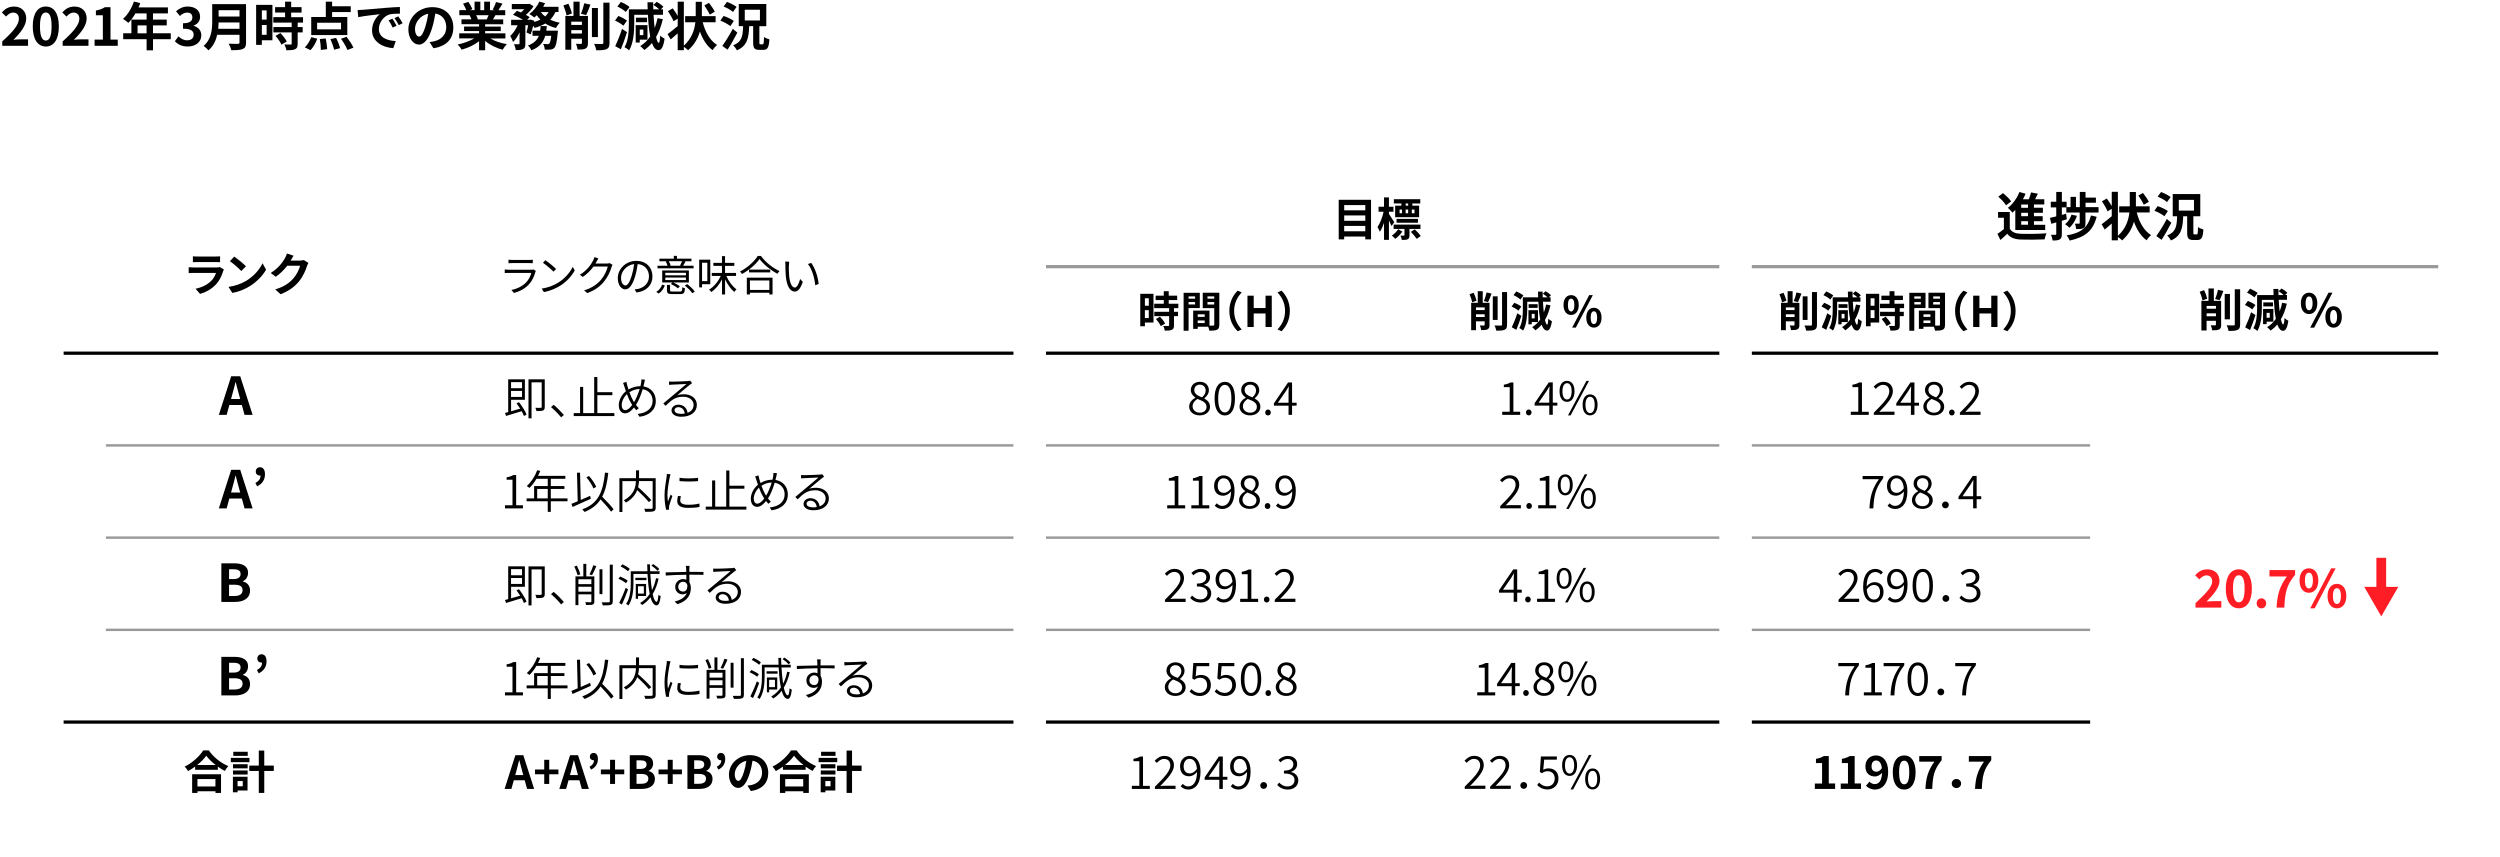 <?xml version="1.0" encoding="UTF-8"?> <svg xmlns="http://www.w3.org/2000/svg" id="_レイヤー_2" data-name="レイヤー 2" viewBox="0 0 768.56 263.48"><defs><style> .cls-1, .cls-2, .cls-3, .cls-4, .cls-5 { fill: none; } .cls-2 { stroke: #000; } .cls-2, .cls-3, .cls-4, .cls-5 { stroke-miterlimit: 10; } .cls-3 { stroke: #ff1d25; stroke-width: 3px; } .cls-4, .cls-5 { stroke: #999; } .cls-5 { stroke-width: .75px; } .cls-6 { fill: #ff1d25; } </style></defs><g id="hokusho_results"><rect class="cls-1" x=".56" y=".48" width="768" height="263"></rect><g><path d="M.69,12.72c3.22-2.88,5.12-5.11,5.12-6.93,0-1.2-.64-1.92-1.78-1.92-.86,0-1.57.56-2.18,1.22l-1.28-1.28c1.09-1.17,2.15-1.79,3.76-1.79,2.24,0,3.73,1.44,3.73,3.65s-1.78,4.45-3.94,6.56c.59-.06,1.38-.13,1.94-.13h2.56v1.98H.69v-1.36Z"></path><path d="M10.07,8.11c0-4.1,1.6-6.1,4.02-6.1s4,2.02,4,6.1-1.58,6.19-4,6.19-4.02-2.11-4.02-6.19ZM15.86,8.11c0-3.31-.75-4.27-1.78-4.27s-1.79.96-1.79,4.27.77,4.35,1.79,4.35,1.78-1.02,1.78-4.35Z"></path><path d="M19.27,12.72c3.22-2.88,5.12-5.11,5.12-6.93,0-1.2-.64-1.92-1.78-1.92-.86,0-1.57.56-2.18,1.22l-1.28-1.28c1.09-1.17,2.15-1.79,3.76-1.79,2.24,0,3.73,1.44,3.73,3.65s-1.78,4.45-3.94,6.56c.59-.06,1.38-.13,1.94-.13h2.56v1.98h-7.94v-1.36Z"></path><path d="M29.08,12.18h2.54v-7.49h-2.14v-1.46c1.18-.22,2-.53,2.75-1.01h1.74v9.96h2.23v1.9h-7.12v-1.9Z"></path><path d="M52.51,12.06h-5.47v3.42h-1.97v-3.42h-7.2v-1.83h2.53v-4.21h4.67v-1.9h-3.43c-.66,1.14-1.42,2.16-2.18,2.91-.37-.32-1.18-.96-1.65-1.23,1.44-1.22,2.67-3.27,3.36-5.33l1.94.5c-.14.45-.32.88-.53,1.31h9.04v1.84h-4.59v1.9h4.23v1.78h-4.23v2.43h5.47v1.83ZM45.06,10.24v-2.43h-2.77v2.43h2.77Z"></path><path d="M53.77,12.66l1.1-1.49c.7.69,1.57,1.22,2.64,1.22,1.2,0,2.02-.59,2.02-1.67,0-1.15-.69-1.89-3.27-1.89v-1.68c2.18,0,2.88-.75,2.88-1.81,0-.93-.58-1.47-1.58-1.47-.85,0-1.54.38-2.24,1.04l-1.2-1.44c1.02-.9,2.16-1.46,3.55-1.46,2.29,0,3.84,1.14,3.84,3.15,0,1.28-.72,2.21-1.97,2.71v.08c1.33.37,2.35,1.36,2.35,2.91,0,2.18-1.9,3.44-4.16,3.44-1.87,0-3.14-.7-3.97-1.65Z"></path><path d="M75.65,13.04c0,1.15-.27,1.7-1.01,2.02-.77.34-1.89.37-3.54.37-.11-.56-.5-1.47-.8-2,1.12.06,2.46.05,2.82.05.38,0,.51-.13.51-.46v-2.32h-6.85c-.42,1.79-1.22,3.54-2.71,4.79-.29-.4-1.06-1.1-1.47-1.38,2.42-2.06,2.64-5.12,2.64-7.55V1.27h10.4v11.77ZM73.63,8.85v-1.95h-6.42c-.02.61-.05,1.28-.11,1.95h6.53ZM67.21,3.13v1.95h6.42v-1.95h-6.42Z"></path><path d="M83.75,12.38h-3.25v1.41h-1.76V1.5h5.01v10.88ZM80.5,3.2v2.82h1.47v-2.82h-1.47ZM81.97,10.69v-3.01h-1.47v3.01h1.47ZM91.51,6.94v1.38h1.54v1.65h-1.54v3.49c0,.91-.18,1.39-.8,1.68-.62.27-1.49.32-2.67.32-.06-.53-.35-1.28-.61-1.79.77.03,1.66.03,1.9.03.26,0,.34-.06.34-.29v-3.44h-5.62v-1.65h5.62v-1.38h-5.65v-1.67h3.62v-1.41h-3.07v-1.67h3.07V.52h1.87v1.68h3.2v1.67h-3.2v1.41h3.65v1.67h-1.65ZM86.21,10.16c.74.78,1.6,1.84,1.94,2.62l-1.63.94c-.29-.74-1.1-1.87-1.82-2.69l1.52-.88Z"></path><path d="M93.7,14.56c.78-.7,1.55-1.97,2-3.12l1.84.45c-.46,1.28-1.23,2.67-2.08,3.52l-1.76-.85ZM106.77,10.78h-11.09v-5.55h4.48V.52h1.94v1.41h5.73v1.78h-5.73v1.52h4.67v5.55ZM104.84,6.99h-7.35v2.03h7.35v-2.03ZM100.13,11.82c.24,1.09.42,2.46.45,3.3l-1.94.24c0-.83-.13-2.26-.32-3.36l1.81-.18ZM103.33,11.63c.5,1.01,1.02,2.34,1.22,3.17l-1.84.48c-.18-.83-.66-2.21-1.12-3.26l1.75-.38ZM106.55,11.31c.77,1.01,1.7,2.4,2.1,3.35l-1.84.7c-.34-.91-1.2-2.37-1.97-3.44l1.71-.61Z"></path><path d="M111.48,3.02c1.34-.11,3.99-.35,6.92-.59,1.65-.14,3.39-.24,4.53-.29l.02,2.05c-.86.02-2.24.02-3.09.22-1.94.51-3.39,2.58-3.39,4.48,0,2.64,2.47,3.59,5.19,3.73l-.75,2.19c-3.36-.22-6.53-2.02-6.53-5.49,0-2.31,1.3-4.13,2.39-4.95-1.5.16-4.77.51-6.63.91l-.21-2.19c.64-.02,1.26-.05,1.57-.08ZM121.93,7.93l-1.22.54c-.4-.88-.74-1.5-1.25-2.22l1.18-.5c.4.58.98,1.55,1.28,2.18ZM123.78,7.15l-1.2.58c-.43-.86-.8-1.46-1.31-2.16l1.17-.54c.4.56,1.01,1.5,1.34,2.13Z"></path><path d="M133.25,14.83l-1.2-1.9c.61-.06,1.06-.16,1.49-.26,2.05-.48,3.65-1.95,3.65-4.29,0-2.21-1.2-3.86-3.36-4.23-.22,1.36-.5,2.83-.96,4.34-.96,3.23-2.34,5.22-4.08,5.22s-3.25-1.95-3.25-4.66c0-3.7,3.2-6.85,7.35-6.85s6.47,2.75,6.47,6.24-2.06,5.76-6.1,6.39ZM128.85,11.25c.67,0,1.3-1.01,1.95-3.17.37-1.18.67-2.54.85-3.87-2.64.54-4.07,2.88-4.07,4.64,0,1.62.64,2.4,1.26,2.4Z"></path><path d="M150.74,11.82c1.36.83,3.22,1.46,5.07,1.74-.43.42-.99,1.22-1.28,1.73-1.97-.5-3.91-1.46-5.38-2.71v2.88h-1.87v-2.79c-1.49,1.17-3.46,2.1-5.36,2.59-.27-.46-.82-1.2-1.22-1.58,1.79-.37,3.68-1.04,5.06-1.87h-4.59v-1.57h6.11v-.7h-4.61v-1.38h4.61v-.72h-5.41v-1.49h3.04c-.13-.4-.34-.88-.54-1.25l.19-.03h-3.35v-1.55h2.14c-.22-.61-.64-1.38-.99-1.99l1.63-.56c.46.69.99,1.63,1.22,2.26l-.78.29h1.46V.52h1.78v2.61h1.18V.52h1.79v2.61h1.42l-.58-.18c.38-.66.78-1.62,1.01-2.32l2,.48c-.45.74-.88,1.46-1.25,2.02h2.08v1.55h-3.01c-.26.46-.51.9-.75,1.28h3.14v1.49h-5.55v.72h4.8v1.38h-4.8v.7h6.23v1.57h-4.64ZM146.38,4.68c.22.42.43.9.54,1.23l-.27.05h2.99c.19-.38.38-.85.56-1.28h-3.83Z"></path><path d="M170.75,3.71c-.42.91-.94,1.68-1.6,2.34.88.42,1.87.74,2.95.94-.42.38-.94,1.14-1.2,1.62-1.22-.3-2.3-.78-3.27-1.38-.94.58-2.05,1.01-3.27,1.34-.1-.18-.26-.42-.45-.67-.22.99-.5,1.95-.78,2.67l-1.28-.59c.18-.59.37-1.39.51-2.21h-.85v5.63c0,.86-.13,1.38-.69,1.66-.54.3-1.26.34-2.26.34-.05-.53-.3-1.3-.54-1.81.59.02,1.23.02,1.44.02.19-.02.26-.05.26-.24v-3.43c-.56,1.18-1.23,2.26-2,2.96-.16-.54-.58-1.33-.86-1.84.88-.79,1.71-2.03,2.27-3.3h-2v-1.67h3.67c-.9-.54-2.1-1.15-3.09-1.55l1.2-1.22c.38.14.83.32,1.26.51.35-.3.7-.66,1.01-1.01h-3.84v-1.6h5.17l.29-.06,1.22.77c-.54.9-1.44,1.87-2.34,2.64.46.24.86.48,1.17.7l-.78.82h.77l.26-.08,1.15.38-.06.37c.7-.19,1.38-.43,1.95-.74-.42-.4-.8-.85-1.14-1.33-.24.26-.48.48-.72.69-.37-.3-1.1-.82-1.55-1.07,1.25-.9,2.43-2.34,3.06-3.81l1.78.48c-.18.38-.37.75-.59,1.12h4.72v1.58h-.93ZM171.51,9.44s-.03.5-.06.72c-.26,2.77-.54,4-1.01,4.51-.35.37-.69.5-1.17.56-.4.05-1.06.06-1.79.03-.02-.53-.22-1.26-.51-1.76.58.06,1.12.08,1.38.08.22,0,.35-.03.51-.18.22-.21.43-.9.61-2.39h-1.86c-.54,1.91-1.68,3.46-4.21,4.45-.21-.45-.7-1.12-1.1-1.47,1.92-.7,2.85-1.73,3.35-2.98h-1.94v-1.58h2.34c.08-.46.13-.93.16-1.42h1.9c-.05.48-.1.96-.16,1.42h3.57ZM166.26,3.71c.35.5.8.96,1.33,1.36.43-.38.78-.85,1.06-1.36h-2.38Z"></path><path d="M174.18,4.75c-.14-.82-.58-2.13-.99-3.07l1.55-.54c.46.94.91,2.18,1.09,2.99l-1.65.62ZM180.74,13.25c0,.88-.16,1.38-.74,1.68-.54.29-1.3.32-2.42.32-.06-.51-.29-1.3-.51-1.78.62.03,1.31.03,1.54.03.21-.02.29-.08.29-.29v-1.31h-3.28v3.38h-1.82V4.89h2.5V.52h1.89v4.37h2.56v8.36ZM175.62,6.67v.99h3.28v-.99h-3.28ZM178.9,10.3v-1.04h-3.28v1.04h3.28ZM178.61,4.25c.38-.9.8-2.26,1.01-3.25l1.89.42c-.42,1.17-.91,2.42-1.31,3.23l-1.58-.4ZM183.81,11.39h-1.84V2.46h1.84v8.93ZM187.38.83v12.31c0,1.12-.22,1.63-.88,1.95-.66.32-1.73.38-3.19.37-.08-.54-.37-1.42-.66-1.97,1.04.05,2.06.05,2.4.05.3-.02.43-.11.43-.42V.83h1.89Z"></path><path d="M191.63,7.9c-.53-.51-1.66-1.18-2.56-1.58l1.04-1.41c.91.35,2.06.94,2.64,1.46l-1.12,1.54ZM192.76,9.87c-.54,1.76-1.23,3.67-1.89,5.27l-1.73-.94c.61-1.28,1.47-3.38,2.08-5.31l1.54.99ZM192.39,3.68c-.53-.53-1.67-1.25-2.59-1.67l1.07-1.41c.9.38,2.08,1.02,2.66,1.54l-1.14,1.54ZM203.77,5.88c-.48,2.08-1.17,3.92-2.08,5.49.26,1.14.53,1.79.82,1.81.22.02.38-.8.46-2.27.3.37,1.04.83,1.34.98-.4,2.91-1.18,3.54-1.84,3.54-.88-.02-1.55-.8-2.05-2.22-.69.83-1.47,1.55-2.34,2.16-.26-.32-.88-.93-1.25-1.22,1.23-.75,2.24-1.73,3.06-2.93-.35-1.78-.58-4.05-.7-6.67h-4.21v2.79c0,2.4-.22,5.89-1.57,8.13-.3-.3-1.02-.79-1.42-.96,1.22-2.06,1.33-5.01,1.33-7.17V2.86h5.79c-.03-.7-.05-1.42-.06-2.16h1.74c0,.74.02,1.46.05,2.16h1.81c-.46-.45-1.15-.98-1.78-1.34l1.02-.96c.72.4,1.63,1.04,2.05,1.54l-.78.77h.66v1.68h-2.9c.08,1.49.19,2.87.34,4.07.37-.93.66-1.94.88-3.03l1.63.3ZM196.68,12.21v.86h-1.25v-5.35h3.62v4.48h-2.37ZM198.92,6.83h-3.41v-1.39h3.41v1.39ZM196.68,9.1v1.71h1.1v-1.71h-1.1Z"></path><path d="M216.03,6.84c.77,2.99,2.21,5.62,4.42,6.98-.45.35-1.07,1.07-1.38,1.6-1.79-1.3-3.02-3.31-3.91-5.73-.56,2.03-1.67,4.05-3.63,5.76-.32-.34-.82-.74-1.3-1.06v1.04h-1.89v-5.17c-.74.66-1.47,1.31-2.15,1.86l-.96-1.63c.77-.56,1.95-1.49,3.11-2.48v-2.27l-1.28.78c-.3-.82-1.09-2.14-1.73-3.1l1.49-.86c.51.69,1.1,1.6,1.52,2.34V.51h1.89v13.53c2.46-2.22,3.28-4.85,3.54-7.19h-3.14v-1.89h3.25V.55h1.89v4.4h4.23v1.89h-3.97ZM218.19,4.51c-.3-.75-1.06-1.94-1.66-2.85l1.42-.79c.64.83,1.44,1.97,1.79,2.72l-1.55.91Z"></path><path d="M224.53,8.03c-.64-.56-2-1.26-3.06-1.7l.98-1.42c1.06.35,2.45.99,3.14,1.52l-1.06,1.6ZM226.68,10.03c-.91,1.76-1.98,3.67-3.01,5.25l-1.62-1.17c.91-1.25,2.23-3.33,3.23-5.25l1.39,1.17ZM225.33,3.68c-.58-.56-1.86-1.26-2.87-1.68l1.04-1.42c.99.37,2.31,1.01,2.95,1.55l-1.12,1.55ZM234.49,13.62c.27,0,.34-.34.38-2.26.38.3,1.18.61,1.66.75-.16,2.51-.59,3.22-1.87,3.22h-1.23c-1.54,0-1.89-.58-1.89-2.29v-5h-1.22c-.14,3.63-.59,6.07-3.78,7.44-.21-.46-.74-1.18-1.15-1.54,2.74-1.07,2.96-2.91,3.06-5.91h-1.34V1.23h8.47v6.82h-2.13v4.98c0,.53.05.59.32.59h.72ZM228.96,6.29h4.66v-3.3h-4.66v3.3Z"></path></g><g><path d="M68.57,83.44c-.42,1.36-1.02,2.72-2.07,3.88-1.42,1.57-3.21,2.52-5,3.03l-1.39-1.58c2.1-.43,3.78-1.36,4.85-2.45.76-.77,1.19-1.64,1.44-2.42h-6.77c-.34,0-1.04.01-1.62.07v-1.82c.59.04,1.19.08,1.62.08h6.93c.45,0,.83-.06,1.02-.14l1.25.77c-.1.18-.21.43-.27.59ZM60.76,78.86h5.39c.43,0,1.12-.01,1.51-.07v1.81c-.38-.03-1.04-.04-1.54-.04h-5.36c-.45,0-1.05.01-1.46.04v-1.81c.39.06.98.07,1.46.07Z"></path><path d="M75.61,86.38c2.4-1.42,4.22-3.56,5.1-5.45l1.09,1.97c-1.06,1.89-2.93,3.82-5.18,5.18-1.42.85-3.22,1.64-5.2,1.97l-1.18-1.85c2.19-.31,4.01-1.02,5.36-1.83ZM75.61,81.86l-1.43,1.46c-.73-.78-2.48-2.31-3.5-3.03l1.32-1.4c.98.66,2.8,2.11,3.61,2.97Z"></path><path d="M89.39,80.04s-.03.04-.04.07h2.82c.43,0,.9-.07,1.22-.17l1.43.88c-.15.27-.35.66-.46,1.01-.38,1.25-1.18,3.11-2.44,4.68-1.33,1.62-3.03,2.91-5.66,3.95l-1.65-1.49c2.87-.85,4.43-2.07,5.65-3.46.95-1.09,1.77-2.77,1.99-3.82h-3.94c-.94,1.22-2.16,2.45-3.53,3.39l-1.57-1.16c2.45-1.5,3.67-3.31,4.37-4.51.21-.35.5-.99.63-1.47l2.04.67c-.32.49-.69,1.12-.85,1.43Z"></path></g><g><path d="M164.57,83.66c-.35,1.29-.94,2.64-1.9,3.69-1.36,1.5-2.99,2.26-4.65,2.72l-.81-.92c1.85-.38,3.47-1.21,4.58-2.38.79-.83,1.31-1.94,1.55-2.87h-6.9c-.31,0-.81.01-1.27.04v-1.09c.48.05.92.08,1.27.08h6.85c.3,0,.57-.03.71-.1l.74.47c-.06.12-.14.29-.17.38ZM157.5,79.91h5.11c.42,0,.87-.01,1.18-.07v1.08c-.31-.03-.75-.04-1.2-.04h-5.1c-.4,0-.82.01-1.17.04v-1.08c.34.05.75.07,1.17.07Z"></path><path d="M171.73,86.82c2-1.26,3.59-3.19,4.34-4.79l.62,1.11c-.88,1.62-2.41,3.39-4.37,4.63-1.3.82-2.94,1.61-5.11,2.02l-.69-1.07c2.28-.34,3.97-1.13,5.2-1.9ZM170.97,82.69l-.82.82c-.65-.68-2.28-2.07-3.24-2.72l.74-.79c.92.61,2.59,1.96,3.31,2.69Z"></path><path d="M183.38,80.46c-.09.18-.19.36-.31.55h3.52c.35,0,.64-.04.84-.13l.87.53c-.1.18-.23.48-.3.69-.35,1.31-1.16,3.07-2.31,4.47-1.18,1.44-2.73,2.64-5.17,3.54l-.94-.85c2.38-.7,4-1.88,5.19-3.26,1.01-1.2,1.81-2.87,2.08-4.06h-4.39c-.79,1.09-1.89,2.25-3.3,3.2l-.9-.68c2.24-1.34,3.52-3.22,4.08-4.39.13-.22.33-.69.4-1.03l1.21.39c-.22.34-.46.78-.57,1.03Z"></path><path d="M195.7,89.94l-.61-.96c.42-.04.82-.1,1.12-.17,1.66-.38,3.3-1.61,3.3-3.86,0-1.96-1.26-3.59-3.47-3.77-.17,1.21-.42,2.54-.78,3.74-.79,2.68-1.82,4.04-3.03,4.04s-2.31-1.33-2.31-3.47c0-2.82,2.51-5.29,5.68-5.29s4.98,2.15,4.98,4.78-1.79,4.55-4.88,4.95ZM192.26,87.76c.61,0,1.3-.87,1.96-3.07.32-1.08.58-2.31.73-3.51-2.5.31-4.03,2.44-4.03,4.21,0,1.64.75,2.37,1.34,2.37Z"></path><path d="M201.75,89.73c.9-.52,1.51-1.39,1.82-2.25l.82.3c-.38.94-.94,1.88-1.9,2.46l-.74-.51ZM213.23,82.49h-11.09v-.79h3.08c-.1-.38-.33-.9-.55-1.29l.44-.1h-2.39v-.78h4.43v-.87h.95v.87h4.46v.78h-2.31l.49.1c-.25.47-.51.92-.74,1.29h3.22v.79ZM211.8,86.83h-4.84c.75.33,1.6.82,2.04,1.21l-.6.61c-.44-.42-1.37-.99-2.16-1.34l.49-.48h-3.15v-3.69h8.2v3.69ZM210.87,83.87h-6.34v.77h6.34v-.77ZM210.87,85.31h-6.34v.79h6.34v-.79ZM209.06,89.61c.56,0,.64-.16.7-1.31.19.14.58.26.82.33-.09,1.44-.39,1.78-1.43,1.78h-2.46c-1.3,0-1.65-.23-1.65-1.17v-1.66h.95v1.66c0,.31.1.38.78.38h2.29ZM205.61,80.3c.25.42.47.94.56,1.29l-.38.1h3.61l-.33-.09c.21-.36.47-.9.64-1.3h-4.11ZM211.28,87.36c.88.65,1.86,1.6,2.31,2.3l-.78.48c-.42-.69-1.39-1.66-2.28-2.33l.74-.46Z"></path><path d="M215.83,87.36v1h-.88v-8.53h3.41v7.53h-2.52ZM215.83,80.77v5.66h1.62v-5.66h-1.62ZM223.28,84.83c.73,1.65,1.94,3.3,3.15,4.13-.22.18-.55.55-.7.79-1.05-.84-2.08-2.31-2.82-3.87v4.64h-.95v-4.63c-.84,1.64-2.04,3.07-3.3,3.89-.16-.23-.44-.57-.68-.75,1.44-.81,2.81-2.47,3.6-4.2h-2.76v-.92h3.13v-2.18h-2.64v-.92h2.64v-2.07h.95v2.07h2.85v.92h-2.85v2.18h3.38v.92h-3Z"></path><path d="M233.93,78.69c1.38,1.91,3.67,3.72,5.71,4.64-.23.22-.47.56-.64.83-2.02-1.05-4.29-2.87-5.5-4.54-1.07,1.59-3.17,3.43-5.4,4.62-.12-.22-.38-.56-.6-.77,2.26-1.14,4.43-3.12,5.45-4.78h.98ZM229.6,85.36h7.9v5.17h-.99v-.53h-5.97v.53h-.95v-5.17ZM236.79,82.88v.86h-6.51v-.86h6.51ZM230.55,86.23v2.9h5.97v-2.9h-5.97Z"></path><path d="M242.51,81.72c-.01.82,0,2,.09,3.08.21,2.17.84,3.61,1.77,3.61.66,0,1.27-1.35,1.61-2.65l.82.92c-.78,2.21-1.57,2.96-2.44,2.96-1.23,0-2.42-1.22-2.77-4.59-.12-1.13-.14-2.72-.14-3.47,0-.3-.01-.84-.09-1.16l1.26.03c-.05.31-.1.92-.1,1.26ZM251.67,87.28l-1.04.43c-.23-2.35-1.01-5.02-2.26-6.54l1.01-.35c1.16,1.51,2.09,4.26,2.29,6.46Z"></path></g><g><path d="M421.49,61.42v12.17h-1.77v-.87h-6.49v.87h-1.68v-12.17h9.93ZM413.24,63.05v1.61h6.49v-1.61h-6.49ZM413.24,66.23v1.65h6.49v-1.65h-6.49ZM419.72,71.1v-1.65h-6.49v1.65h6.49Z"></path><path d="M427.79,69.49c-.18-.43-.49-1.09-.8-1.72v5.97h-1.51v-5.24c-.36,1.08-.8,2.06-1.28,2.76-.15-.46-.49-1.09-.73-1.47.79-1.09,1.53-3.04,1.88-4.69h-1.55v-1.54h1.68v-2.88h1.51v2.88h1.39v1.54h-1.39v.66c.39.55,1.43,2.16,1.65,2.55l-.86,1.19ZM431.11,71.19c-.57.85-1.42,1.71-2.19,2.24-.24-.29-.69-.74-1.02-1.01.73-.48,1.5-1.26,1.93-1.95l1.28.71ZM433.31,70.38v1.91c0,.66-.11,1.02-.56,1.26-.43.21-.99.22-1.78.22-.06-.42-.25-.95-.43-1.34.45.03.9.03,1.02.01.17-.01.21-.04.21-.17v-1.89h-3.33v-1.34h8.24v1.34h-3.36ZM430.83,62.56h-2.33v-1.33h8.12v1.33h-2.44v.66h2.09v3.56h-7.37v-3.56h1.92v-.66ZM429.34,68.48v-1.2h6.57v1.2h-6.57ZM430.27,65.57h.73v-1.15h-.73v1.15ZM432.13,64.42v1.15h.77v-1.15h-.77ZM432.9,62.56h-.76v.66h.76v-.66ZM434.92,70.5c.66.62,1.47,1.46,1.85,2.06l-1.25.87c-.35-.57-1.13-1.5-1.79-2.14l1.19-.78ZM434.85,64.42h-.83v1.15h.83v-1.15Z"></path></g><g><path d="M617.85,70.29c.62,1.07,1.74,1.52,3.38,1.58,1.92.08,5.7.03,7.91-.14-.22.45-.5,1.33-.59,1.86-1.99.1-5.38.13-7.33.05-1.9-.08-3.19-.54-4.15-1.78-.64.62-1.3,1.23-2.11,1.92l-.9-1.89c.62-.4,1.34-.93,1.98-1.47v-3.49h-1.79v-1.75h3.6v5.11ZM616.71,63.12c-.45-.78-1.5-1.89-2.4-2.66l1.46-1.09c.9.72,2,1.78,2.51,2.54l-1.57,1.2ZM619.53,64.56c-.29.3-.58.58-.86.83-.29-.38-.99-1.15-1.39-1.5,1.47-1.12,2.8-2.96,3.54-4.87l1.89.54c-.24.58-.51,1.14-.82,1.7h1.83c.27-.7.51-1.49.67-2.11l2.1.4c-.29.58-.58,1.17-.86,1.71h2.83v1.6h-3.18v1.01h2.75v1.54h-2.75v1.06h2.69v1.54h-2.69v1.09h3.46v1.6h-9.19v-6.13ZM623.45,62.87h-2.08v1.01h2.08v-1.01ZM623.45,65.41h-2.08v1.06h2.08v-1.06ZM623.45,68h-2.08v1.09h2.08v-1.09Z"></path><path d="M645.14,63.67v1.67h-4.02v3.25c0,.83-.11,1.31-.67,1.57-.51.26-1.23.26-2.19.26-.03-.5-.18-1.17-.38-1.67.53.02,1.09.02,1.26.02.16,0,.21-.06.21-.21v-3.22h-4.11v-1.58h-1.38v2.31l1.3-.37.24,1.71c-.51.16-1.03.32-1.54.46v4.05c0,.88-.14,1.36-.62,1.66-.5.3-1.17.37-2.22.35-.05-.46-.26-1.25-.48-1.76.58.03,1.14.03,1.33.02.19,0,.27-.06.27-.27v-3.54c-.53.16-1.06.3-1.52.43l-.42-1.83c.54-.11,1.22-.29,1.94-.46v-2.77h-1.68v-1.74h1.68v-3.01h1.73v3.01h1.46v1.66h1.2v-3.14h1.67v3.14h1.18v-4.67h1.76v1.75h3.19v1.57h-3.19v1.36h4.02ZM638.51,66.35c-.46,1.44-1.35,2.8-2.29,3.67-.3-.32-.98-.83-1.36-1.09.9-.69,1.62-1.79,1.97-2.95l1.68.37ZM644.56,66.64c-1.12,4.35-3.57,6.29-8.32,7.32-.16-.53-.56-1.2-.91-1.6,4.32-.7,6.53-2.35,7.49-6.12l1.75.4Z"></path><path d="M656.88,65.3c.77,2.99,2.21,5.62,4.42,6.98-.45.35-1.07,1.07-1.38,1.6-1.79-1.3-3.02-3.31-3.9-5.73-.56,2.03-1.67,4.05-3.63,5.76-.32-.34-.82-.74-1.3-1.06v1.04h-1.89v-5.17c-.74.66-1.47,1.31-2.15,1.86l-.96-1.63c.77-.56,1.95-1.49,3.11-2.48v-2.27l-1.28.78c-.3-.82-1.09-2.14-1.73-3.1l1.49-.86c.51.69,1.1,1.6,1.52,2.34v-4.39h1.89v13.53c2.46-2.22,3.28-4.85,3.54-7.19h-3.14v-1.89h3.25v-4.4h1.89v4.4h4.23v1.89h-3.97ZM659.05,62.96c-.3-.75-1.06-1.94-1.67-2.85l1.43-.79c.64.83,1.44,1.97,1.79,2.72l-1.55.91Z"></path><path d="M665.39,66.48c-.64-.56-2-1.26-3.06-1.7l.98-1.42c1.06.35,2.45.99,3.14,1.52l-1.06,1.6ZM667.53,68.48c-.91,1.76-1.98,3.67-3.01,5.25l-1.62-1.17c.91-1.25,2.23-3.33,3.23-5.25l1.39,1.17ZM666.19,62.13c-.58-.56-1.86-1.26-2.87-1.68l1.04-1.42c.99.37,2.31,1.01,2.95,1.55l-1.12,1.55ZM675.34,72.07c.27,0,.34-.34.38-2.26.38.3,1.18.61,1.66.75-.16,2.51-.59,3.22-1.87,3.22h-1.23c-1.54,0-1.89-.58-1.89-2.29v-5h-1.22c-.14,3.63-.59,6.07-3.78,7.44-.21-.46-.74-1.18-1.15-1.54,2.74-1.07,2.96-2.91,3.06-5.91h-1.35v-6.82h8.47v6.82h-2.13v4.98c0,.53.05.59.32.59h.72ZM669.82,64.74h4.66v-3.3h-4.66v3.3Z"></path></g><g><path d="M677.11,92.37c-.13-.71-.5-1.86-.87-2.69l1.36-.48c.41.83.8,1.9.95,2.62l-1.44.55ZM682.85,99.8c0,.77-.14,1.21-.64,1.47-.48.25-1.13.28-2.12.28-.06-.45-.25-1.13-.45-1.55.55.03,1.15.03,1.34.03.18-.01.25-.07.25-.25v-1.15h-2.87v2.96h-1.6v-9.09h2.18v-3.82h1.65v3.82h2.24v7.31ZM678.37,94.05v.87h2.87v-.87h-2.87ZM681.24,97.23v-.91h-2.87v.91h2.87ZM680.99,91.93c.34-.79.7-1.98.88-2.84l1.65.36c-.36,1.02-.8,2.12-1.15,2.83l-1.39-.35ZM685.54,98.18h-1.61v-7.82h1.61v7.82ZM688.67,88.93v10.77c0,.98-.2,1.43-.77,1.71s-1.51.34-2.79.32c-.07-.48-.32-1.25-.57-1.72.91.04,1.81.04,2.1.04.27-.01.38-.1.38-.36v-10.76h1.65Z"></path><path d="M692.39,95.13c-.46-.45-1.46-1.04-2.24-1.39l.91-1.23c.8.31,1.81.83,2.31,1.27l-.98,1.34ZM693.38,96.85c-.48,1.54-1.08,3.21-1.65,4.61l-1.51-.83c.53-1.12,1.29-2.96,1.82-4.65l1.34.87ZM693.06,91.43c-.46-.46-1.46-1.09-2.27-1.46l.94-1.23c.78.34,1.82.9,2.33,1.34l-1,1.34ZM703.02,93.36c-.42,1.82-1.02,3.43-1.82,4.8.22.99.46,1.57.71,1.58.2.01.34-.7.41-1.99.27.32.91.73,1.18.85-.35,2.55-1.04,3.1-1.61,3.1-.77-.01-1.36-.7-1.79-1.95-.6.73-1.29,1.36-2.04,1.89-.22-.28-.77-.81-1.09-1.06,1.08-.66,1.96-1.51,2.68-2.56-.31-1.55-.5-3.54-.62-5.84h-3.68v2.44c0,2.1-.2,5.15-1.37,7.12-.27-.27-.9-.69-1.25-.84,1.06-1.81,1.16-4.38,1.16-6.28v-3.91h5.07c-.03-.62-.04-1.25-.06-1.89h1.53c0,.64.01,1.28.04,1.89h1.58c-.41-.39-1.01-.85-1.55-1.18l.9-.84c.63.35,1.43.91,1.79,1.34l-.69.67h.57v1.47h-2.54c.07,1.3.17,2.51.29,3.56.32-.81.57-1.69.77-2.65l1.43.27ZM696.81,98.89v.76h-1.09v-4.68h3.17v3.92h-2.07ZM698.77,94.19h-2.98v-1.22h2.98v1.22ZM696.81,96.18v1.5h.97v-1.5h-.97Z"></path><path d="M707.34,93.24c0-2.07,1.04-3.26,2.52-3.26s2.54,1.19,2.54,3.26-1.05,3.31-2.54,3.31-2.52-1.22-2.52-3.31ZM710.94,93.24c0-1.53-.48-2.1-1.08-2.1s-1.06.57-1.06,2.1.46,2.14,1.06,2.14,1.08-.62,1.08-2.14ZM715.84,89.97h1.22l-5.63,10.76h-1.22l5.63-10.76ZM714.87,97.42c0-2.09,1.05-3.28,2.52-3.28s2.54,1.19,2.54,3.28-1.06,3.31-2.54,3.31-2.52-1.23-2.52-3.31ZM718.47,97.42c0-1.53-.48-2.12-1.08-2.12s-1.06.59-1.06,2.12.46,2.13,1.06,2.13,1.08-.6,1.08-2.13Z"></path></g><g><path class="cls-6" d="M674.96,185.43c3.09-2.95,5.12-4.96,5.12-6.67,0-1.17-.64-1.87-1.78-1.87-.86,0-1.57.58-2.18,1.23l-1.28-1.28c1.09-1.17,2.15-1.81,3.76-1.81,2.24,0,3.73,1.42,3.73,3.6,0,2.02-1.86,4.1-3.97,6.31.59-.06,1.38-.13,1.94-.13h2.59v1.98h-7.94v-1.36Z"></path><path class="cls-6" d="M684.26,180.96c0-3.91,1.58-5.94,4.02-5.94s4,2.05,4,5.94-1.57,6.05-4,6.05-4.02-2.13-4.02-6.05ZM690.05,180.96c0-3.2-.75-4.1-1.78-4.1s-1.79.9-1.79,4.1.77,4.21,1.79,4.21,1.78-.99,1.78-4.21Z"></path><path class="cls-6" d="M693.75,185.48c0-.88.62-1.54,1.46-1.54s1.47.66,1.47,1.54-.62,1.54-1.47,1.54-1.46-.67-1.46-1.54Z"></path><path class="cls-6" d="M703.02,177.22h-5.33v-1.97h7.88v1.44c-2.69,3.28-3.12,5.6-3.31,10.1h-2.39c.21-3.99.94-6.5,3.15-9.57Z"></path><path class="cls-6" d="M706.93,178.45c0-2.37,1.18-3.73,2.88-3.73s2.9,1.36,2.9,3.73-1.2,3.78-2.9,3.78-2.88-1.39-2.88-3.78ZM711.04,178.45c0-1.75-.54-2.4-1.23-2.4s-1.22.66-1.22,2.4.53,2.45,1.22,2.45,1.23-.7,1.23-2.45ZM716.64,174.72h1.39l-6.43,12.29h-1.39l6.43-12.29ZM715.54,183.24c0-2.39,1.2-3.75,2.88-3.75s2.9,1.36,2.9,3.75-1.22,3.78-2.9,3.78-2.88-1.41-2.88-3.78ZM719.65,183.24c0-1.75-.54-2.42-1.23-2.42s-1.22.67-1.22,2.42.53,2.43,1.22,2.43,1.23-.69,1.23-2.43Z"></path></g><g><path d="M354.61,99.16h-2.64v1.14h-1.43v-9.98h4.07v8.84ZM351.97,91.69v2.29h1.2v-2.29h-1.2ZM353.16,97.78v-2.44h-1.2v2.44h1.2ZM360.91,94.73v1.12h1.25v1.34h-1.25v2.83c0,.74-.14,1.13-.65,1.37-.51.22-1.21.26-2.17.26-.05-.43-.29-1.04-.49-1.46.62.03,1.35.03,1.55.03.21,0,.27-.05.27-.23v-2.8h-4.56v-1.34h4.56v-1.12h-4.59v-1.35h2.94v-1.14h-2.5v-1.35h2.5v-1.37h1.52v1.37h2.6v1.35h-2.6v1.14h2.96v1.35h-1.34ZM356.61,97.35c.6.64,1.3,1.5,1.57,2.13l-1.33.77c-.23-.6-.9-1.52-1.48-2.18l1.23-.72Z"></path><path d="M365.4,94.71v6.96h-1.53v-11.65h4.98v4.69h-3.45ZM365.4,91.13v.69h2v-.69h-2ZM367.4,93.6v-.74h-2v.74h2ZM374.84,99.83c0,.83-.17,1.29-.69,1.53-.51.26-1.26.3-2.38.3-.04-.33-.18-.81-.34-1.21h-3.22v.66h-1.4v-5.62h.64s4.37,0,4.37,0v4.6c.51.01.99.01,1.16,0,.23,0,.31-.08.31-.29v-5.08h-3.54v-4.72h5.1v9.82ZM370.35,96.63h-2.15v.78h2.15v-.78ZM370.35,99.32v-.81h-2.15v.81h2.15ZM371.21,91.13v.69h2.07v-.69h-2.07ZM373.28,93.63v-.77h-2.07v.77h2.07Z"></path><path d="M380.49,89.35l1.24.55c-1.3,1.4-2.33,3.2-2.33,5.69s1.03,4.29,2.33,5.69l-1.24.55c-1.4-1.38-2.56-3.46-2.56-6.24s1.16-4.86,2.56-6.24Z"></path><path d="M383.5,90.9h1.92v3.8h3.64v-3.8h1.91v9.63h-1.91v-4.16h-3.64v4.16h-1.92v-9.63Z"></path><path d="M393.97,101.83l-1.24-.55c1.3-1.4,2.33-3.2,2.33-5.69s-1.03-4.29-2.33-5.69l1.24-.55c1.4,1.38,2.56,3.46,2.56,6.24s-1.16,4.86-2.56,6.24Z"></path></g><g><path d="M547.85,92.95c-.12-.66-.47-1.73-.81-2.5l1.26-.44c.38.77.74,1.77.88,2.43l-1.34.51ZM553.18,99.86c0,.71-.13,1.12-.6,1.37-.44.23-1.05.26-1.96.26-.05-.42-.23-1.05-.42-1.44.51.03,1.07.03,1.25.03.17-.01.23-.07.23-.23v-1.07h-2.67v2.74h-1.48v-8.44h2.03v-3.55h1.53v3.55h2.08v6.79ZM549.02,94.51v.81h2.67v-.81h-2.67ZM551.69,97.46v-.84h-2.67v.84h2.67ZM551.45,92.55c.31-.73.65-1.83.82-2.64l1.53.34c-.34.95-.74,1.96-1.07,2.63l-1.29-.33ZM555.68,98.35h-1.49v-7.25h1.49v7.25ZM558.58,89.77v10c0,.91-.18,1.33-.72,1.59-.53.26-1.4.31-2.59.3-.07-.44-.3-1.16-.53-1.6.84.04,1.68.04,1.95.04.25-.01.35-.09.35-.34v-9.98h1.53Z"></path><path d="M562.04,95.51c-.43-.42-1.35-.96-2.08-1.29l.84-1.14c.74.29,1.68.77,2.15,1.18l-.91,1.25ZM562.97,97.11c-.44,1.43-1,2.98-1.53,4.28l-1.4-.77c.49-1.04,1.2-2.74,1.69-4.32l1.25.81ZM562.67,92.08c-.43-.43-1.35-1.01-2.11-1.35l.87-1.14c.73.31,1.69.83,2.16,1.25l-.92,1.25ZM571.91,93.88c-.39,1.69-.95,3.18-1.69,4.46.21.92.43,1.46.66,1.47.18.01.31-.65.38-1.85.25.3.85.68,1.09.79-.32,2.37-.96,2.87-1.49,2.87-.71-.01-1.26-.65-1.66-1.81-.56.68-1.2,1.26-1.9,1.75-.21-.26-.71-.75-1.01-.99,1-.61,1.82-1.4,2.48-2.38-.29-1.44-.47-3.29-.57-5.42h-3.42v2.26c0,1.95-.18,4.78-1.28,6.6-.25-.25-.83-.64-1.16-.78.99-1.68,1.08-4.07,1.08-5.82v-3.63h4.71c-.03-.57-.04-1.16-.05-1.75h1.42c0,.6.01,1.18.04,1.75h1.47c-.38-.36-.94-.79-1.44-1.09l.83-.78c.59.33,1.33.84,1.66,1.25l-.64.62h.53v1.37h-2.35c.07,1.21.16,2.33.27,3.3.3-.75.53-1.57.71-2.46l1.33.25ZM566.15,99.01v.7h-1.01v-4.34h2.94v3.64h-1.92ZM567.97,94.64h-2.77v-1.13h2.77v1.13ZM566.15,96.49v1.39h.9v-1.39h-.9Z"></path><path d="M577.71,99.16h-2.64v1.14h-1.43v-9.98h4.07v8.84ZM575.07,91.69v2.29h1.2v-2.29h-1.2ZM576.27,97.78v-2.44h-1.2v2.44h1.2ZM584.02,94.73v1.12h1.25v1.34h-1.25v2.83c0,.74-.14,1.13-.65,1.37-.51.22-1.21.26-2.17.26-.05-.43-.29-1.04-.49-1.46.62.03,1.35.03,1.55.03.21,0,.27-.05.27-.23v-2.8h-4.56v-1.34h4.56v-1.12h-4.59v-1.35h2.94v-1.14h-2.5v-1.35h2.5v-1.37h1.52v1.37h2.6v1.35h-2.6v1.14h2.96v1.35h-1.34ZM579.71,97.35c.6.64,1.3,1.5,1.57,2.13l-1.33.77c-.23-.6-.9-1.52-1.48-2.18l1.24-.72Z"></path><path d="M588.5,94.71v6.96h-1.53v-11.65h4.98v4.69h-3.45ZM588.5,91.13v.69h2v-.69h-2ZM590.51,93.6v-.74h-2v.74h2ZM597.94,99.83c0,.83-.17,1.29-.69,1.53-.51.26-1.26.3-2.38.3-.04-.33-.18-.81-.34-1.21h-3.22v.66h-1.4v-5.62h.64s4.37,0,4.37,0v4.6c.51.01.99.01,1.16,0,.23,0,.31-.08.31-.29v-5.08h-3.54v-4.72h5.1v9.82ZM593.46,96.63h-2.14v.78h2.14v-.78ZM593.46,99.32v-.81h-2.14v.81h2.14ZM594.32,91.13v.69h2.07v-.69h-2.07ZM596.38,93.63v-.77h-2.07v.77h2.07Z"></path><path d="M603.6,89.35l1.24.55c-1.3,1.4-2.33,3.2-2.33,5.69s1.03,4.29,2.33,5.69l-1.24.55c-1.4-1.38-2.56-3.46-2.56-6.24s1.16-4.86,2.56-6.24Z"></path><path d="M606.6,90.9h1.92v3.8h3.64v-3.8h1.91v9.63h-1.91v-4.16h-3.64v4.16h-1.92v-9.63Z"></path><path d="M617.08,101.83l-1.23-.55c1.3-1.4,2.33-3.2,2.33-5.69s-1.03-4.29-2.33-5.69l1.23-.55c1.4,1.38,2.56,3.46,2.56,6.24s-1.16,4.86-2.56,6.24Z"></path></g><g><path d="M452.59,92.95c-.12-.66-.47-1.73-.81-2.5l1.26-.44c.38.77.74,1.77.88,2.43l-1.34.51ZM457.92,99.86c0,.71-.13,1.12-.6,1.37-.44.23-1.05.26-1.96.26-.05-.42-.23-1.05-.42-1.44.51.03,1.07.03,1.25.03.17-.01.23-.07.23-.23v-1.07h-2.67v2.74h-1.48v-8.44h2.03v-3.55h1.53v3.55h2.08v6.79ZM453.76,94.51v.81h2.67v-.81h-2.67ZM456.42,97.46v-.84h-2.67v.84h2.67ZM456.19,92.55c.31-.73.65-1.83.82-2.64l1.53.34c-.34.95-.74,1.96-1.07,2.63l-1.29-.33ZM460.41,98.35h-1.49v-7.25h1.49v7.25ZM463.31,89.77v10c0,.91-.18,1.33-.72,1.59-.53.26-1.4.31-2.59.3-.06-.44-.3-1.16-.53-1.6.85.04,1.68.04,1.95.04.25-.01.35-.09.35-.34v-9.98h1.54Z"></path><path d="M466.78,95.51c-.43-.42-1.35-.96-2.08-1.29l.85-1.14c.74.29,1.68.77,2.14,1.18l-.91,1.25ZM467.7,97.11c-.44,1.43-1,2.98-1.54,4.28l-1.4-.77c.49-1.04,1.2-2.74,1.69-4.32l1.25.81ZM467.4,92.08c-.43-.43-1.35-1.01-2.11-1.35l.87-1.14c.73.31,1.69.83,2.16,1.25l-.92,1.25ZM476.65,93.88c-.39,1.69-.95,3.18-1.69,4.46.21.92.43,1.46.66,1.47.18.01.31-.65.38-1.85.25.3.85.68,1.09.79-.33,2.37-.96,2.87-1.5,2.87-.71-.01-1.26-.65-1.66-1.81-.56.68-1.2,1.26-1.9,1.75-.21-.26-.71-.75-1.01-.99,1-.61,1.82-1.4,2.48-2.38-.29-1.44-.47-3.29-.57-5.42h-3.42v2.26c0,1.95-.18,4.78-1.27,6.6-.25-.25-.83-.64-1.16-.78.99-1.68,1.08-4.07,1.08-5.82v-3.63h4.71c-.03-.57-.04-1.16-.05-1.75h1.42c0,.6.01,1.18.04,1.75h1.47c-.38-.36-.94-.79-1.44-1.09l.83-.78c.58.33,1.33.84,1.66,1.25l-.64.62h.53v1.37h-2.35c.07,1.21.16,2.33.27,3.3.3-.75.53-1.57.71-2.46l1.33.25ZM470.89,99.01v.7h-1.01v-4.34h2.94v3.64h-1.92ZM472.71,94.64h-2.77v-1.13h2.77v1.13ZM470.89,96.49v1.39h.9v-1.39h-.9Z"></path><path d="M480.66,93.76c0-1.92.96-3.03,2.34-3.03s2.35,1.11,2.35,3.03-.98,3.07-2.35,3.07-2.34-1.13-2.34-3.07ZM484,93.76c0-1.42-.44-1.95-1-1.95s-.99.53-.99,1.95.43,1.99.99,1.99,1-.57,1-1.99ZM488.55,90.73h1.13l-5.23,9.98h-1.13l5.23-9.98ZM487.66,97.65c0-1.94.98-3.04,2.34-3.04s2.35,1.11,2.35,3.04-.99,3.07-2.35,3.07-2.34-1.14-2.34-3.07ZM491,97.65c0-1.42-.44-1.96-1-1.96s-.99.55-.99,1.96.43,1.98.99,1.98,1-.56,1-1.98Z"></path></g><path d="M71.06,115.68h2.79l3.81,11.86h-2.48l-.83-3.04h-3.84l-.83,3.04h-2.4l3.79-11.86ZM71.02,122.66h2.82l-.35-1.3c-.37-1.23-.69-2.59-1.02-3.87h-.08c-.3,1.3-.66,2.64-1.01,3.87l-.35,1.3Z"></path><g><path d="M159.53,123.62c.95,1.19,1.96,2.79,2.35,3.84l-.81.42c-.15-.42-.41-.92-.7-1.47-1.69.52-3.5,1.06-4.8,1.46l-.32-.92.98-.27v-10.07h5.13v6.29h-4.24v3.53c.87-.25,1.83-.52,2.8-.8-.36-.57-.76-1.15-1.13-1.64l.76-.36ZM157.11,117.47v1.88h3.38v-1.88h-3.38ZM160.48,122.02v-1.83h-3.38v1.83h3.38ZM167.46,125.12c0,.57-.1.88-.5,1.06-.39.18-1.08.2-2.04.2-.04-.28-.18-.73-.34-1.02.78.04,1.47.03,1.68.01.21,0,.27-.07.27-.28v-7.55h-3.12v11.07h-.94v-11.99h5v8.5Z"></path><path d="M169.39,125.16l.81-.71c1.01.81,2.26,2.07,3.15,3.12l-.85.73c-.91-1.13-2.12-2.33-3.11-3.14Z"></path><path d="M188.87,127v.91h-12.5v-.91h1.96v-8.05h.95v8.05h3.39v-11.11h.97v4.68h4.62v.92h-4.62v5.51h5.23Z"></path><path d="M198.05,117.77c-.07.34-.15.67-.24,1.02,2.24.35,3.8,2.07,3.8,4.47,0,2.76-1.98,4.45-5,4.87l-.57-.88c2.9-.27,4.59-1.79,4.59-4.03,0-1.85-1.19-3.26-3.05-3.57-.55,1.83-1.3,3.73-2.07,4.82.28.38.57.73.88,1.02l-.78.64c-.24-.27-.48-.55-.7-.85-.84,1.05-1.72,1.79-2.77,1.79s-1.91-.87-1.91-2.48.91-3.28,2.19-4.31c-.15-.45-.31-.9-.43-1.32-.13-.43-.28-.9-.45-1.23l1.04-.34c.08.38.2.84.29,1.23.1.34.21.71.35,1.12,1.2-.73,2.44-1.02,3.68-1.02.08-.36.17-.73.22-1.08.04-.25.08-.7.08-1.01l1.08.1c-.1.34-.17.79-.22,1.04ZM192.22,126.09c.73,0,1.5-.74,2.13-1.6-.13-.2-.27-.42-.39-.64-.39-.63-.83-1.61-1.23-2.68-.98.9-1.6,2.23-1.6,3.36,0,.97.43,1.55,1.09,1.55ZM194.93,123.63c.62-1,1.26-2.52,1.72-4.05-1.13.03-2.19.38-3.15,1.01.35.97.76,1.92,1.09,2.48.11.18.22.36.34.56Z"></path><path d="M206.62,117.33c.73,0,4.12-.11,4.85-.18.39-.04.56-.07.7-.11l.6.74c-.24.17-.5.35-.76.55-.69.53-2.68,2.24-3.8,3.18.67-.24,1.39-.31,2.06-.31,2.31,0,3.96,1.37,3.96,3.24,0,2.27-1.89,3.68-4.79,3.68-1.89,0-3-.83-3-1.95,0-.92.83-1.76,2.09-1.76,1.75,0,2.68,1.19,2.84,2.51,1.18-.43,1.86-1.29,1.86-2.48,0-1.4-1.33-2.47-3.19-2.47-2.37,0-3.6.97-5.42,2.79l-.71-.73c1.19-.98,3.01-2.51,3.81-3.19.78-.64,2.59-2.16,3.31-2.79-.74.03-3.7.15-4.43.2-.31.01-.6.04-.9.08l-.04-1.04c.31.03.69.04.95.04ZM209.31,127.23c.42,0,.83-.03,1.19-.1-.13-1.15-.85-1.96-1.98-1.96-.66,0-1.16.41-1.16.92,0,.7.8,1.13,1.95,1.13Z"></path></g><g><path d="M365.58,124.99c0-1.3.98-2.21,1.9-2.72v-.06c-.74-.5-1.39-1.25-1.39-2.3,0-1.51,1.19-2.54,2.76-2.54,1.74,0,2.79,1.11,2.79,2.63,0,1.06-.78,1.98-1.39,2.44v.07c.88.53,1.74,1.22,1.74,2.56,0,1.47-1.27,2.63-3.17,2.63s-3.25-1.15-3.25-2.73ZM370.91,125.06c0-1.36-1.32-1.83-2.8-2.42-.85.55-1.48,1.3-1.48,2.27,0,1.12.95,1.96,2.23,1.96s2.06-.77,2.06-1.81ZM370.65,120.07c0-1.01-.66-1.82-1.81-1.82-.98,0-1.69.67-1.69,1.67,0,1.25,1.16,1.76,2.38,2.24.73-.63,1.12-1.32,1.12-2.09Z"></path><path d="M373.39,122.52c0-3.33,1.18-5.14,3.15-5.14s3.12,1.82,3.12,5.14-1.16,5.2-3.12,5.2-3.15-1.86-3.15-5.2ZM378.56,122.52c0-2.96-.81-4.2-2.02-4.2s-2.04,1.25-2.04,4.2.83,4.27,2.04,4.27,2.02-1.32,2.02-4.27Z"></path><path d="M381.06,124.99c0-1.3.98-2.21,1.9-2.72v-.06c-.74-.5-1.39-1.25-1.39-2.3,0-1.51,1.19-2.54,2.76-2.54,1.74,0,2.79,1.11,2.79,2.63,0,1.06-.79,1.98-1.39,2.44v.07c.88.53,1.74,1.22,1.74,2.56,0,1.47-1.27,2.63-3.17,2.63s-3.25-1.15-3.25-2.73ZM386.38,125.06c0-1.36-1.32-1.83-2.8-2.42-.85.55-1.48,1.3-1.48,2.27,0,1.12.95,1.96,2.23,1.96s2.06-.77,2.06-1.81ZM386.13,120.07c0-1.01-.66-1.82-1.81-1.82-.98,0-1.69.67-1.69,1.67,0,1.25,1.16,1.76,2.38,2.24.73-.63,1.12-1.32,1.12-2.09Z"></path><path d="M388.96,126.82c0-.56.39-.92.85-.92s.87.36.87.92-.39.9-.87.9-.85-.36-.85-.9Z"></path><path d="M396.13,124.72h-4.5v-.73l4.36-6.42h1.22v6.23h1.4v.91h-1.4v2.82h-1.08v-2.82ZM396.13,123.81v-3.1c0-.49.04-1.34.08-1.85h-.07c-.25.46-.53.88-.81,1.36l-2.48,3.59h3.28Z"></path></g><g><path d="M568.98,126.58h2.3v-7.56h-1.81v-.74c.88-.15,1.54-.39,2.07-.7h.87v9.01h2.09v.95h-5.52v-.95Z"></path><path d="M576.08,126.85c3.07-3.05,4.73-4.88,4.73-6.53,0-1.16-.62-2-1.95-2-.85,0-1.6.53-2.19,1.22l-.67-.66c.83-.88,1.71-1.5,2.98-1.5,1.82,0,2.94,1.15,2.94,2.9,0,1.9-1.72,3.77-4.19,6.36.53-.06,1.15-.08,1.68-.08h3v.98h-6.35v-.69Z"></path><path d="M587.46,124.72h-4.5v-.73l4.36-6.42h1.22v6.23h1.4v.91h-1.4v2.82h-1.08v-2.82ZM587.46,123.81v-3.1c0-.49.04-1.34.08-1.85h-.07c-.25.46-.53.88-.81,1.36l-2.48,3.59h3.28Z"></path><path d="M591.28,124.99c0-1.3.98-2.21,1.9-2.72v-.06c-.74-.5-1.39-1.25-1.39-2.3,0-1.51,1.19-2.54,2.76-2.54,1.74,0,2.79,1.11,2.79,2.63,0,1.06-.78,1.98-1.39,2.44v.07c.88.53,1.74,1.22,1.74,2.56,0,1.47-1.27,2.63-3.17,2.63s-3.25-1.15-3.25-2.73ZM596.6,125.06c0-1.36-1.32-1.83-2.8-2.42-.86.55-1.49,1.3-1.49,2.27,0,1.12.95,1.96,2.23,1.96s2.06-.77,2.06-1.81ZM596.35,120.07c0-1.01-.66-1.82-1.81-1.82-.98,0-1.7.67-1.7,1.67,0,1.25,1.16,1.76,2.38,2.24.73-.63,1.12-1.32,1.12-2.09Z"></path><path d="M599.18,126.82c0-.56.39-.92.85-.92s.87.36.87.92-.39.9-.87.9-.85-.36-.85-.9Z"></path><path d="M602.53,126.85c3.07-3.05,4.73-4.88,4.73-6.53,0-1.16-.62-2-1.95-2-.85,0-1.6.53-2.19,1.22l-.67-.66c.83-.88,1.71-1.5,2.98-1.5,1.82,0,2.94,1.15,2.94,2.9,0,1.9-1.72,3.77-4.19,6.36.53-.06,1.15-.08,1.68-.08h3v.98h-6.34v-.69Z"></path></g><g><path d="M461.82,126.57h2.3v-7.56h-1.81v-.74c.88-.15,1.54-.39,2.07-.7h.87v9.01h2.09v.95h-5.52v-.95Z"></path><path d="M469.12,126.8c0-.56.39-.92.85-.92s.87.36.87.92-.39.9-.87.9-.85-.36-.85-.9Z"></path><path d="M476.28,124.7h-4.5v-.73l4.36-6.42h1.22v6.23h1.4v.91h-1.4v2.82h-1.08v-2.82ZM476.28,123.79v-3.1c0-.49.04-1.34.08-1.85h-.07c-.25.46-.53.88-.81,1.36l-2.48,3.59h3.28Z"></path><path d="M479.44,120.29c0-2.06.9-3.21,2.3-3.21s2.3,1.15,2.3,3.21-.9,3.25-2.3,3.25-2.3-1.18-2.3-3.25ZM483.16,120.29c0-1.65-.57-2.49-1.41-2.49s-1.42.84-1.42,2.49.57,2.52,1.42,2.52,1.41-.87,1.41-2.52ZM487.71,117.08h.8l-5.67,10.62h-.8l5.67-10.62ZM486.53,124.45c0-2.05.9-3.21,2.3-3.21s2.3,1.16,2.3,3.21-.92,3.25-2.3,3.25-2.3-1.16-2.3-3.25ZM490.24,124.45c0-1.65-.57-2.48-1.41-2.48s-1.42.83-1.42,2.48.56,2.54,1.42,2.54,1.41-.87,1.41-2.54Z"></path></g><g><path d="M71.06,144.43h2.79l3.81,11.86h-2.48l-.83-3.04h-3.84l-.83,3.04h-2.4l3.79-11.86ZM71.02,151.41h2.82l-.35-1.3c-.37-1.23-.69-2.59-1.02-3.87h-.08c-.3,1.3-.66,2.64-1.01,3.87l-.35,1.3Z"></path><path d="M78.52,148.48c1.04-.58,1.57-1.25,1.57-2.29-.06.02-.11.02-.18.02-.69,0-1.28-.46-1.28-1.23,0-.82.54-1.34,1.28-1.34,1.01,0,1.55.8,1.55,2.16,0,1.65-.8,2.9-2.4,3.71l-.54-1.02Z"></path></g><g><path d="M155.25,155.34h2.3v-7.86h-1.81v-.74c.88-.15,1.54-.38,2.07-.7h.87v9.3h2.09v.95h-5.52v-.95Z"></path><path d="M174.47,154.11h-5.14v3.25h-.94v-3.25h-6.5v-.9h2.31v-3.78h4.19v-2.23h-3.47c-.64,1.09-1.39,2.06-2.17,2.8-.18-.14-.56-.45-.81-.59,1.34-1.15,2.52-2.97,3.22-4.86l.92.22c-.2.52-.42,1.04-.67,1.53h8.4v.9h-4.48v2.23h4.19v.88h-4.19v2.9h5.14v.9ZM168.39,153.21v-2.9h-3.25v2.9h3.25Z"></path><path d="M181.63,153.34c-1.95.9-4.09,1.84-5.62,2.51l-.34-.95c.55-.21,1.2-.49,1.93-.8l-.22-8.77.94-.03.21,8.4c.92-.41,1.92-.84,2.89-1.27l.21.91ZM187.85,157.3c-.66-.98-2-2.49-3.22-3.77-1.09,1.68-2.66,2.93-4.9,3.85-.13-.18-.52-.6-.73-.8,4.87-1.76,6.36-5.17,6.99-11.29l1.01.1c-.34,3.04-.88,5.42-1.88,7.31,1.27,1.26,2.77,2.86,3.52,3.87l-.78.73ZM182.43,150.16c-.36-.97-1.27-2.4-2.16-3.42l.8-.41c.94,1.02,1.83,2.4,2.23,3.33l-.87.49Z"></path><path d="M201.57,156.07c0,.64-.15.95-.62,1.11-.48.15-1.33.17-2.58.17-.04-.28-.18-.69-.32-.95,1.01.04,1.96.03,2.24.01.28-.01.35-.1.35-.34v-8.17h-4.2c-.03.6-.1,1.23-.27,1.88,1.43,1.23,3.17,2.93,4.05,3.98l-.76.59c-.76-.95-2.23-2.45-3.56-3.68-.53,1.36-1.54,2.72-3.47,3.84-.14-.2-.43-.52-.66-.69,3.14-1.71,3.66-4.05,3.73-5.91h-4.16v9.48h-.92v-10.39h5.1v-2.41h.94v2.41h5.11v9.08Z"></path><path d="M205.89,146.67c-.28,1.37-.7,3.81-.7,5.42,0,.74.06,1.39.14,2.14.24-.66.59-1.57.83-2.16l.55.41c-.35.97-.87,2.44-.99,3.1-.04.2-.07.46-.07.62.01.15.04.34.06.48l-.9.07c-.28-1.01-.52-2.61-.52-4.5,0-2.04.48-4.45.64-5.63.04-.31.08-.63.08-.92l1.12.1c-.07.24-.18.63-.24.88ZM209.12,153.86c0,.64.43,1.32,2.44,1.32,1.25,0,2.35-.11,3.46-.38l.03,1.05c-.87.18-2.06.29-3.47.29-2.34,0-3.38-.76-3.38-2.06,0-.45.08-.94.22-1.61l.91.08c-.14.52-.21.92-.21,1.3ZM214.6,146.89v1.01c-1.47.17-4.22.17-5.7,0v-1.01c1.48.27,4.33.21,5.7,0Z"></path><path d="M229.46,155.75v.91h-12.5v-.91h1.96v-8.05h.95v8.05h3.39v-11.11h.97v4.68h4.62v.92h-4.62v5.51h5.23Z"></path><path d="M238.64,146.52c-.07.34-.15.67-.24,1.02,2.24.35,3.8,2.07,3.8,4.47,0,2.76-1.98,4.45-5,4.87l-.57-.88c2.9-.27,4.59-1.79,4.59-4.03,0-1.85-1.19-3.26-3.05-3.57-.55,1.83-1.3,3.73-2.07,4.82.28.38.57.73.88,1.02l-.78.64c-.24-.27-.48-.55-.7-.85-.84,1.05-1.72,1.79-2.77,1.79s-1.91-.87-1.91-2.48.91-3.28,2.19-4.31c-.15-.45-.31-.9-.43-1.32-.13-.43-.28-.9-.45-1.23l1.04-.34c.08.38.2.84.29,1.23.1.34.21.71.35,1.12,1.2-.73,2.44-1.02,3.68-1.02.08-.36.17-.73.22-1.08.04-.25.08-.7.08-1.01l1.08.1c-.1.34-.17.79-.22,1.04ZM232.81,154.84c.73,0,1.5-.74,2.13-1.6-.13-.2-.27-.42-.39-.64-.39-.63-.83-1.61-1.23-2.68-.98.9-1.6,2.23-1.6,3.36,0,.97.43,1.55,1.09,1.55ZM235.52,152.38c.62-1,1.26-2.52,1.72-4.05-1.13.03-2.19.38-3.15,1.01.35.97.76,1.92,1.09,2.48.11.18.22.36.34.56Z"></path><path d="M247.21,146.08c.73,0,4.12-.11,4.85-.18.39-.04.56-.07.7-.11l.6.74c-.24.17-.5.35-.76.55-.69.53-2.68,2.24-3.8,3.18.67-.24,1.39-.31,2.06-.31,2.31,0,3.96,1.37,3.96,3.24,0,2.27-1.89,3.68-4.79,3.68-1.89,0-3-.83-3-1.95,0-.92.83-1.76,2.09-1.76,1.75,0,2.68,1.19,2.84,2.51,1.18-.43,1.86-1.29,1.86-2.48,0-1.4-1.33-2.47-3.19-2.47-2.37,0-3.6.97-5.42,2.79l-.71-.73c1.19-.98,3.01-2.51,3.81-3.19.78-.64,2.59-2.16,3.31-2.79-.74.03-3.7.15-4.43.2-.31.01-.6.04-.9.08l-.04-1.04c.31.03.69.04.95.04ZM249.9,155.98c.42,0,.83-.03,1.19-.1-.13-1.15-.85-1.96-1.98-1.96-.66,0-1.16.41-1.16.92,0,.7.8,1.13,1.95,1.13Z"></path></g><g><path d="M358.83,155.33h2.3v-7.56h-1.81v-.74c.88-.15,1.54-.39,2.07-.7h.87v9.01h2.09v.95h-5.52v-.95Z"></path><path d="M366.24,155.33h2.3v-7.56h-1.81v-.74c.88-.15,1.54-.39,2.07-.7h.87v9.01h2.09v.95h-5.52v-.95Z"></path><path d="M373.44,155.45l.64-.73c.41.5,1.02.8,1.64.8,1.44,0,2.69-1.12,2.73-4.44-.64.81-1.56,1.32-2.38,1.32-1.74,0-2.83-1.05-2.83-3.08,0-1.89,1.32-3.18,2.89-3.18,1.97,0,3.4,1.62,3.4,4.78,0,4.05-1.79,5.56-3.77,5.56-1.04,0-1.79-.43-2.33-1.02ZM376.25,151.52c.67,0,1.51-.41,2.19-1.39-.17-1.98-.95-3.1-2.3-3.1-1.02,0-1.79.92-1.79,2.27s.62,2.21,1.9,2.21Z"></path><path d="M380.92,153.74c0-1.3.98-2.21,1.9-2.72v-.06c-.74-.5-1.39-1.25-1.39-2.3,0-1.51,1.19-2.54,2.76-2.54,1.74,0,2.79,1.11,2.79,2.63,0,1.06-.79,1.98-1.39,2.44v.07c.88.53,1.74,1.22,1.74,2.56,0,1.47-1.27,2.63-3.17,2.63s-3.25-1.15-3.25-2.73ZM386.25,153.81c0-1.36-1.32-1.83-2.8-2.42-.85.55-1.48,1.3-1.48,2.27,0,1.12.95,1.96,2.23,1.96s2.06-.77,2.06-1.81ZM385.99,148.82c0-1.01-.66-1.82-1.81-1.82-.98,0-1.69.67-1.69,1.67,0,1.25,1.16,1.76,2.38,2.24.73-.63,1.12-1.32,1.12-2.09Z"></path><path d="M388.82,155.57c0-.56.39-.92.85-.92s.87.36.87.92-.39.9-.87.9-.85-.36-.85-.9Z"></path><path d="M392.27,155.45l.64-.73c.41.5,1.02.8,1.64.8,1.44,0,2.69-1.12,2.73-4.44-.64.81-1.56,1.32-2.38,1.32-1.74,0-2.83-1.05-2.83-3.08,0-1.89,1.32-3.18,2.89-3.18,1.97,0,3.4,1.62,3.4,4.78,0,4.05-1.79,5.56-3.77,5.56-1.04,0-1.79-.43-2.33-1.02ZM395.07,151.52c.67,0,1.51-.41,2.19-1.39-.17-1.98-.95-3.1-2.3-3.1-1.02,0-1.79.92-1.79,2.27s.62,2.21,1.9,2.21Z"></path></g><g><path d="M577.64,147.31h-5.03v-.98h6.34v.69c-2.37,3.05-2.87,5.38-3.04,9.27h-1.19c.17-3.81.95-6.23,2.91-8.98Z"></path><path d="M580.29,155.45l.64-.73c.41.5,1.02.8,1.64.8,1.44,0,2.69-1.12,2.73-4.44-.64.81-1.56,1.32-2.38,1.32-1.74,0-2.83-1.05-2.83-3.08,0-1.89,1.32-3.18,2.89-3.18,1.97,0,3.4,1.62,3.4,4.78,0,4.05-1.79,5.56-3.77,5.56-1.04,0-1.79-.43-2.33-1.02ZM583.09,151.52c.67,0,1.51-.41,2.19-1.39-.17-1.98-.95-3.1-2.3-3.1-1.02,0-1.79.92-1.79,2.27s.62,2.21,1.9,2.21Z"></path><path d="M587.77,153.74c0-1.3.98-2.21,1.9-2.72v-.06c-.74-.5-1.39-1.25-1.39-2.3,0-1.51,1.19-2.54,2.76-2.54,1.74,0,2.79,1.11,2.79,2.63,0,1.06-.78,1.98-1.39,2.44v.07c.88.53,1.74,1.22,1.74,2.56,0,1.47-1.27,2.63-3.17,2.63s-3.25-1.15-3.25-2.73ZM593.09,153.81c0-1.36-1.32-1.83-2.8-2.42-.86.55-1.49,1.3-1.49,2.27,0,1.12.95,1.96,2.23,1.96s2.06-.77,2.06-1.81ZM592.84,148.82c0-1.01-.66-1.82-1.81-1.82-.98,0-1.7.67-1.7,1.67,0,1.25,1.16,1.76,2.38,2.24.73-.63,1.12-1.32,1.12-2.09Z"></path><path d="M597.02,155.22c0-.6.49-1.05,1.05-1.05s1.05.45,1.05,1.05-.49,1.05-1.05,1.05-1.05-.43-1.05-1.05Z"></path><path d="M606.59,153.47h-4.5v-.73l4.36-6.42h1.22v6.23h1.4v.91h-1.4v2.82h-1.08v-2.82ZM606.59,152.56v-3.1c0-.49.04-1.34.08-1.85h-.07c-.25.46-.53.88-.81,1.36l-2.48,3.59h3.28Z"></path></g><g><path d="M461.21,155.58c3.07-3.05,4.73-4.88,4.73-6.53,0-1.16-.62-2-1.95-2-.85,0-1.6.53-2.18,1.22l-.67-.66c.83-.88,1.71-1.5,2.98-1.5,1.82,0,2.94,1.15,2.94,2.9,0,1.9-1.72,3.77-4.19,6.36.53-.06,1.15-.08,1.68-.08h3v.98h-6.35v-.69Z"></path><path d="M469.23,155.55c0-.56.39-.92.85-.92s.87.36.87.92-.39.9-.87.9-.85-.36-.85-.9Z"></path><path d="M472.88,155.32h2.3v-7.56h-1.81v-.74c.88-.15,1.54-.39,2.07-.7h.87v9.01h2.09v.95h-5.52v-.95Z"></path><path d="M478.9,149.04c0-2.06.9-3.21,2.3-3.21s2.3,1.15,2.3,3.21-.9,3.25-2.3,3.25-2.3-1.18-2.3-3.25ZM482.61,149.04c0-1.65-.58-2.49-1.42-2.49s-1.41.84-1.41,2.49.57,2.52,1.41,2.52,1.42-.87,1.42-2.52ZM487.17,145.83h.8l-5.67,10.62h-.8l5.67-10.62ZM485.99,153.2c0-2.05.9-3.21,2.3-3.21s2.3,1.16,2.3,3.21-.92,3.25-2.3,3.25-2.3-1.16-2.3-3.25ZM489.7,153.2c0-1.65-.58-2.48-1.42-2.48s-1.41.83-1.41,2.48.56,2.54,1.41,2.54,1.42-.87,1.42-2.54Z"></path></g><path d="M68.05,173.18h3.92c2.43,0,4.29.72,4.29,2.93,0,1.09-.61,2.21-1.62,2.56v.08c1.28.3,2.23,1.2,2.23,2.8,0,2.38-1.98,3.49-4.59,3.49h-4.23v-11.86ZM71.8,178.02c1.5,0,2.16-.61,2.16-1.55,0-1.04-.7-1.46-2.13-1.46h-1.41v3.01h1.38ZM72.07,183.22c1.62,0,2.5-.58,2.5-1.81,0-1.15-.86-1.65-2.5-1.65h-1.65v3.46h1.65Z"></path><g><path d="M159.53,181.12c.95,1.19,1.96,2.79,2.35,3.84l-.81.42c-.15-.42-.41-.92-.7-1.47-1.69.52-3.5,1.06-4.8,1.46l-.32-.92.98-.27v-10.07h5.13v6.29h-4.24v3.53c.87-.25,1.83-.52,2.8-.8-.36-.57-.76-1.15-1.13-1.64l.76-.36ZM157.11,174.97v1.88h3.38v-1.88h-3.38ZM160.48,179.52v-1.83h-3.38v1.83h3.38ZM167.46,182.62c0,.57-.1.88-.5,1.06-.39.18-1.08.2-2.04.2-.04-.28-.18-.73-.34-1.02.78.04,1.47.03,1.68.01.21,0,.27-.07.27-.28v-7.55h-3.12v11.07h-.94v-11.99h5v8.5Z"></path><path d="M169.39,182.66l.81-.71c1.01.81,2.26,2.07,3.15,3.12l-.85.73c-.91-1.13-2.12-2.33-3.11-3.14Z"></path><path d="M177.58,176.86c-.18-.71-.62-1.85-1.02-2.69l.77-.28c.45.84.88,1.93,1.08,2.65l-.83.32ZM182.72,184.89c0,.53-.13.78-.49.95-.38.15-.98.15-2.05.15-.04-.25-.15-.62-.27-.87.76.03,1.43.03,1.62.03.2-.01.27-.08.27-.28v-2.16h-3.99v3.33h-.9v-8.85h2.42v-3.85h.91v3.85h2.47v7.69ZM177.81,178.07v1.5h3.99v-1.5h-3.99ZM181.81,181.89v-1.51h-3.99v1.51h3.99ZM181.22,176.58c.41-.73.92-1.96,1.18-2.8l.94.25c-.41.97-.92,2.07-1.34,2.8l-.77-.25ZM185.2,182.66h-.9v-7.66h.9v7.66ZM188.38,173.61v11.23c0,.66-.18.94-.6,1.09-.43.17-1.19.2-2.47.18-.06-.25-.21-.67-.35-.94.99.03,1.88.01,2.14.01.25-.01.36-.1.36-.35v-11.23h.91Z"></path><path d="M192.44,179.29c-.49-.43-1.48-1.02-2.31-1.39l.52-.67c.81.32,1.82.87,2.33,1.3l-.53.76ZM193.08,181.18c-.53,1.51-1.26,3.35-1.89,4.67l-.83-.5c.57-1.12,1.42-3.03,1.99-4.65l.73.49ZM193.06,175.63c-.48-.46-1.44-1.09-2.27-1.49l.53-.67c.8.36,1.81.94,2.28,1.42l-.55.74ZM202.47,177.9c-.42,1.85-1.02,3.43-1.83,4.76.32,1.44.74,2.33,1.22,2.35.27.01.46-.78.56-2.18.17.18.53.39.69.45-.25,2.21-.73,2.83-1.25,2.83-.83-.03-1.44-.94-1.88-2.49-.71.94-1.57,1.72-2.56,2.37-.14-.14-.48-.46-.64-.62,1.21-.7,2.19-1.64,2.96-2.79-.34-1.64-.55-3.77-.69-6.15h-4.31v2.89c0,2.03-.21,4.88-1.55,6.82-.15-.15-.5-.39-.7-.49,1.27-1.85,1.42-4.43,1.42-6.33v-3.71h5.13c-.04-.69-.07-1.4-.08-2.13h.85c.01.73.04,1.43.07,2.13h2.89v.83h-2.84c.11,1.88.28,3.6.5,5,.55-1.09.97-2.33,1.26-3.7l.81.17ZM198.73,178.35h-3.4v-.73h3.4v.73ZM196.14,183.22v.87h-.69v-4.58h3.18v3.71h-2.49ZM196.14,180.24v2.25h1.79v-2.25h-1.79ZM202.12,175.49c-.38-.49-1.16-1.16-1.86-1.6l.53-.49c.69.42,1.5,1.05,1.88,1.54l-.55.55Z"></path><path d="M211.93,174.8c-.01.24-.01.59-.01,1.01h.29c1.75,0,3.42.01,4.05.01v.92c-.77-.04-2.02-.07-4.06-.07h-.28c0,.83.01,1.71.03,2.37.28.46.43,1.06.43,1.75,0,1.91-.9,3.98-4.13,4.94l-.84-.81c1.93-.46,3.22-1.3,3.74-2.66-.35.31-.8.46-1.3.46-1.19,0-2.27-.83-2.27-2.31,0-1.36,1.11-2.39,2.41-2.39.38,0,.71.07,1.01.2,0-.43-.01-.99-.01-1.53-2.14.01-4.55.11-6.32.25l-.03-.98c1.54-.03,4.19-.11,6.33-.14-.01-.43-.01-.8-.03-1.01-.01-.35-.07-.73-.08-.84h1.13c-.01.15-.06.66-.06.83ZM210,181.86c.87,0,1.4-.7,1.3-2.02-.22-.7-.73-.99-1.32-.99-.77,0-1.47.62-1.47,1.55s.67,1.46,1.48,1.46Z"></path><path d="M220.2,174.83c.73,0,4.12-.11,4.85-.18.39-.04.56-.07.7-.11l.6.74c-.24.17-.5.35-.76.55-.69.53-2.68,2.24-3.8,3.18.67-.24,1.39-.31,2.06-.31,2.31,0,3.96,1.37,3.96,3.24,0,2.27-1.89,3.68-4.79,3.68-1.89,0-3-.83-3-1.95,0-.92.83-1.76,2.09-1.76,1.75,0,2.68,1.19,2.84,2.51,1.18-.43,1.86-1.29,1.86-2.48,0-1.4-1.33-2.47-3.19-2.47-2.37,0-3.6.97-5.42,2.79l-.71-.73c1.19-.98,3.01-2.51,3.81-3.19.78-.64,2.59-2.16,3.31-2.79-.74.03-3.7.15-4.43.2-.31.01-.6.04-.9.08l-.04-1.04c.31.03.69.04.95.04ZM222.89,184.73c.42,0,.83-.03,1.19-.1-.13-1.15-.85-1.96-1.98-1.96-.66,0-1.16.41-1.16.92,0,.7.8,1.13,1.95,1.13Z"></path></g><g><path d="M358.16,184.35c3.07-3.05,4.73-4.88,4.73-6.53,0-1.16-.62-2-1.95-2-.85,0-1.6.53-2.19,1.22l-.67-.66c.83-.88,1.71-1.5,2.98-1.5,1.82,0,2.94,1.15,2.94,2.9,0,1.9-1.72,3.77-4.19,6.36.53-.06,1.15-.08,1.68-.08h3v.98h-6.35v-.69Z"></path><path d="M365.88,183.82l.59-.74c.6.62,1.37,1.19,2.59,1.19s2.14-.76,2.14-1.92c0-1.23-.87-2.06-3.25-2.06v-.88c2.14,0,2.89-.87,2.89-1.93,0-1.01-.69-1.65-1.79-1.65-.84,0-1.58.43-2.16,1.04l-.63-.73c.76-.71,1.65-1.25,2.83-1.25,1.68,0,2.91.91,2.91,2.51,0,1.22-.76,2-1.83,2.38v.07c1.2.28,2.19,1.16,2.19,2.55,0,1.76-1.43,2.83-3.22,2.83-1.6,0-2.59-.69-3.25-1.4Z"></path><path d="M373.89,184.2l.64-.73c.41.5,1.02.8,1.64.8,1.44,0,2.69-1.12,2.73-4.44-.64.81-1.56,1.32-2.38,1.32-1.74,0-2.83-1.05-2.83-3.08,0-1.89,1.32-3.18,2.89-3.18,1.98,0,3.4,1.62,3.4,4.78,0,4.05-1.79,5.56-3.77,5.56-1.04,0-1.79-.43-2.33-1.02ZM376.7,180.27c.67,0,1.51-.41,2.19-1.39-.17-1.98-.95-3.1-2.3-3.1-1.02,0-1.79.92-1.79,2.27s.62,2.21,1.9,2.21Z"></path><path d="M381.26,184.08h2.3v-7.56h-1.81v-.74c.88-.15,1.54-.39,2.07-.7h.87v9.01h2.09v.95h-5.52v-.95Z"></path><path d="M388.56,184.32c0-.56.39-.92.85-.92s.87.36.87.92-.39.9-.87.9-.85-.36-.85-.9Z"></path><path d="M391.91,184.35c3.07-3.05,4.73-4.88,4.73-6.53,0-1.16-.62-2-1.95-2-.85,0-1.6.53-2.19,1.22l-.67-.66c.83-.88,1.71-1.5,2.98-1.5,1.82,0,2.94,1.15,2.94,2.9,0,1.9-1.72,3.77-4.19,6.36.53-.06,1.15-.08,1.68-.08h3v.98h-6.35v-.69Z"></path></g><g><path d="M565.22,184.35c3.07-3.05,4.73-4.88,4.73-6.53,0-1.16-.62-2-1.95-2-.85,0-1.6.53-2.19,1.22l-.67-.66c.83-.88,1.71-1.5,2.98-1.5,1.82,0,2.94,1.15,2.94,2.9,0,1.9-1.72,3.77-4.19,6.36.53-.06,1.15-.08,1.68-.08h3v.98h-6.34v-.69Z"></path><path d="M572.77,180.46c0-4.05,1.79-5.57,3.77-5.57,1.02,0,1.76.45,2.31,1.04l-.63.71c-.41-.49-1.02-.79-1.65-.79-1.44,0-2.66,1.12-2.72,4.41.64-.8,1.54-1.29,2.38-1.29,1.72,0,2.82,1.05,2.82,3.07,0,1.89-1.32,3.18-2.89,3.18-1.97,0-3.39-1.61-3.39-4.76ZM573.88,181.2c.15,1.99.93,3.11,2.28,3.11,1.02,0,1.81-.92,1.81-2.27s-.63-2.21-1.92-2.21c-.64,0-1.46.38-2.17,1.37Z"></path><path d="M580.34,184.2l.64-.73c.41.5,1.02.8,1.64.8,1.44,0,2.69-1.12,2.73-4.44-.64.81-1.55,1.32-2.38,1.32-1.74,0-2.83-1.05-2.83-3.08,0-1.89,1.32-3.18,2.89-3.18,1.98,0,3.4,1.62,3.4,4.78,0,4.05-1.79,5.56-3.77,5.56-1.04,0-1.79-.43-2.33-1.02ZM583.14,180.27c.67,0,1.51-.41,2.18-1.39-.17-1.98-.95-3.1-2.3-3.1-1.02,0-1.79.92-1.79,2.27s.62,2.21,1.91,2.21Z"></path><path d="M587.97,180.02c0-3.33,1.18-5.14,3.15-5.14s3.12,1.82,3.12,5.14-1.16,5.2-3.12,5.2-3.15-1.86-3.15-5.2ZM593.14,180.02c0-2.96-.81-4.2-2.02-4.2s-2.04,1.25-2.04,4.2.83,4.27,2.04,4.27,2.02-1.32,2.02-4.27Z"></path><path d="M597.16,183.97c0-.6.49-1.05,1.05-1.05s1.05.45,1.05,1.05-.49,1.05-1.05,1.05-1.05-.43-1.05-1.05Z"></path><path d="M602.38,183.82l.59-.74c.6.62,1.37,1.19,2.59,1.19s2.14-.76,2.14-1.92c0-1.23-.87-2.06-3.25-2.06v-.88c2.14,0,2.89-.87,2.89-1.93,0-1.01-.69-1.65-1.79-1.65-.84,0-1.58.43-2.16,1.04l-.63-.73c.76-.71,1.65-1.25,2.83-1.25,1.68,0,2.91.91,2.91,2.51,0,1.22-.76,2-1.83,2.38v.07c1.2.28,2.18,1.16,2.18,2.55,0,1.76-1.43,2.83-3.22,2.83-1.6,0-2.59-.69-3.25-1.4Z"></path></g><g><path d="M465.34,182.2h-4.5v-.73l4.36-6.42h1.22v6.23h1.4v.91h-1.4v2.82h-1.08v-2.82ZM465.34,181.29v-3.1c0-.49.04-1.34.08-1.85h-.07c-.25.46-.53.88-.81,1.36l-2.48,3.59h3.28Z"></path><path d="M468.87,184.3c0-.56.39-.92.85-.92s.87.36.87.92-.39.9-.87.9-.85-.36-.85-.9Z"></path><path d="M472.53,184.07h2.3v-7.56h-1.81v-.74c.88-.15,1.54-.39,2.07-.7h.87v9.01h2.09v.95h-5.52v-.95Z"></path><path d="M478.55,177.79c0-2.06.9-3.21,2.3-3.21s2.3,1.15,2.3,3.21-.9,3.25-2.3,3.25-2.3-1.18-2.3-3.25ZM482.26,177.79c0-1.65-.57-2.49-1.42-2.49s-1.42.84-1.42,2.49.57,2.52,1.42,2.52,1.42-.87,1.42-2.52ZM486.82,174.58h.8l-5.67,10.62h-.8l5.67-10.62ZM485.64,181.95c0-2.05.9-3.21,2.3-3.21s2.3,1.16,2.3,3.21-.92,3.25-2.3,3.25-2.3-1.16-2.3-3.25ZM489.35,181.95c0-1.65-.57-2.48-1.42-2.48s-1.42.83-1.42,2.48.56,2.54,1.42,2.54,1.42-.87,1.42-2.54Z"></path></g><g><path d="M68.05,201.93h3.92c2.43,0,4.29.72,4.29,2.93,0,1.09-.61,2.21-1.62,2.56v.08c1.28.3,2.23,1.2,2.23,2.8,0,2.38-1.98,3.49-4.59,3.49h-4.23v-11.86ZM71.8,206.77c1.5,0,2.16-.61,2.16-1.55,0-1.04-.7-1.46-2.13-1.46h-1.41v3.01h1.38ZM72.07,211.97c1.62,0,2.5-.58,2.5-1.81,0-1.15-.86-1.65-2.5-1.65h-1.65v3.46h1.65Z"></path><path d="M79,205.98c1.04-.58,1.57-1.25,1.57-2.29-.06.02-.11.02-.18.02-.69,0-1.28-.46-1.28-1.23,0-.82.54-1.34,1.28-1.34,1.01,0,1.55.8,1.55,2.16,0,1.65-.8,2.9-2.4,3.71l-.54-1.02Z"></path></g><g><path d="M155.25,212.84h2.3v-7.86h-1.81v-.74c.88-.15,1.54-.38,2.07-.7h.87v9.3h2.09v.95h-5.52v-.95Z"></path><path d="M174.47,211.61h-5.14v3.25h-.94v-3.25h-6.5v-.9h2.31v-3.78h4.19v-2.23h-3.47c-.64,1.09-1.39,2.06-2.17,2.8-.18-.14-.56-.45-.81-.59,1.34-1.15,2.52-2.97,3.22-4.86l.92.22c-.2.52-.42,1.04-.67,1.53h8.4v.9h-4.48v2.23h4.19v.88h-4.19v2.9h5.14v.9ZM168.39,210.71v-2.9h-3.25v2.9h3.25Z"></path><path d="M181.63,210.84c-1.95.9-4.09,1.84-5.62,2.51l-.34-.95c.55-.21,1.2-.49,1.93-.8l-.22-8.77.94-.03.21,8.4c.92-.41,1.92-.84,2.89-1.27l.21.91ZM187.85,214.8c-.66-.98-2-2.49-3.22-3.77-1.09,1.68-2.66,2.93-4.9,3.85-.13-.18-.52-.6-.73-.8,4.87-1.76,6.36-5.17,6.99-11.29l1.01.1c-.34,3.04-.88,5.42-1.88,7.31,1.27,1.26,2.77,2.86,3.52,3.87l-.78.73ZM182.43,207.66c-.36-.97-1.27-2.4-2.16-3.42l.8-.41c.94,1.02,1.83,2.4,2.23,3.33l-.87.49Z"></path><path d="M201.57,213.57c0,.64-.15.95-.62,1.11-.48.15-1.33.17-2.58.17-.04-.28-.18-.69-.32-.95,1.01.04,1.96.03,2.24.01.28-.01.35-.1.35-.34v-8.17h-4.2c-.03.6-.1,1.23-.27,1.88,1.43,1.23,3.17,2.93,4.05,3.98l-.76.59c-.76-.95-2.23-2.45-3.56-3.68-.53,1.36-1.54,2.72-3.47,3.84-.14-.2-.43-.52-.66-.69,3.14-1.71,3.66-4.05,3.73-5.91h-4.16v9.48h-.92v-10.39h5.1v-2.41h.94v2.41h5.11v9.08Z"></path><path d="M205.89,204.17c-.28,1.37-.7,3.81-.7,5.42,0,.74.06,1.39.14,2.14.24-.66.59-1.57.83-2.16l.55.41c-.35.97-.87,2.44-.99,3.1-.04.2-.07.46-.07.62.01.15.04.34.06.48l-.9.07c-.28-1.01-.52-2.61-.52-4.5,0-2.04.48-4.45.64-5.63.04-.31.08-.63.08-.92l1.12.1c-.07.24-.18.63-.24.88ZM209.12,211.36c0,.64.43,1.32,2.44,1.32,1.25,0,2.35-.11,3.46-.38l.03,1.05c-.87.18-2.06.29-3.47.29-2.34,0-3.38-.76-3.38-2.06,0-.45.08-.94.22-1.61l.91.08c-.14.52-.21.92-.21,1.3ZM214.6,204.39v1.01c-1.47.17-4.22.17-5.7,0v-1.01c1.48.27,4.33.21,5.7,0Z"></path><path d="M217.89,205.61c-.18-.71-.62-1.85-1.02-2.69l.77-.28c.45.84.88,1.93,1.08,2.65l-.83.32ZM223.03,213.64c0,.53-.13.78-.49.95-.38.15-.98.15-2.05.15-.04-.25-.15-.62-.27-.87.76.03,1.43.03,1.62.03.2-.01.27-.08.27-.28v-2.16h-3.99v3.33h-.9v-8.85h2.42v-3.85h.91v3.85h2.47v7.69ZM218.13,206.82v1.5h3.99v-1.5h-3.99ZM222.12,210.64v-1.51h-3.99v1.51h3.99ZM221.53,205.33c.41-.73.92-1.96,1.18-2.8l.94.25c-.41.97-.92,2.07-1.34,2.8l-.77-.25ZM225.51,211.41h-.9v-7.66h.9v7.66ZM228.69,202.36v11.23c0,.66-.18.94-.6,1.09-.43.17-1.19.2-2.47.18-.06-.25-.21-.67-.35-.94.99.03,1.88.01,2.14.01.25-.01.36-.1.36-.35v-11.23h.91Z"></path><path d="M232.76,208.04c-.49-.43-1.48-1.02-2.31-1.39l.52-.67c.81.32,1.82.87,2.33,1.3l-.53.76ZM233.4,209.93c-.53,1.51-1.26,3.35-1.89,4.67l-.83-.5c.57-1.12,1.42-3.03,1.99-4.65l.73.49ZM233.37,204.38c-.48-.46-1.44-1.09-2.27-1.49l.53-.67c.8.36,1.81.94,2.28,1.42l-.55.74ZM242.79,206.65c-.42,1.85-1.02,3.43-1.83,4.76.32,1.44.74,2.33,1.22,2.35.27.01.46-.78.56-2.18.17.18.53.39.69.45-.25,2.21-.73,2.83-1.25,2.83-.83-.03-1.44-.94-1.88-2.49-.71.94-1.57,1.72-2.56,2.37-.14-.14-.48-.46-.64-.62,1.21-.7,2.19-1.64,2.96-2.79-.34-1.64-.55-3.77-.69-6.15h-4.31v2.89c0,2.03-.21,4.88-1.55,6.82-.15-.15-.5-.39-.7-.49,1.27-1.85,1.42-4.43,1.42-6.33v-3.71h5.13c-.04-.69-.07-1.4-.08-2.13h.85c.01.73.04,1.43.07,2.13h2.89v.83h-2.84c.11,1.88.28,3.6.5,5,.55-1.09.97-2.33,1.26-3.7l.81.17ZM239.05,207.1h-3.4v-.73h3.4v.73ZM236.45,211.97v.87h-.69v-4.58h3.18v3.71h-2.49ZM236.45,208.99v2.25h1.79v-2.25h-1.79ZM242.44,204.24c-.38-.49-1.16-1.16-1.86-1.6l.53-.49c.69.42,1.5,1.05,1.88,1.54l-.55.55Z"></path><path d="M252.25,203.55c-.01.24-.01.59-.01,1.01h.29c1.75,0,3.42.01,4.05.01v.92c-.77-.04-2.02-.07-4.06-.07h-.28c0,.83.01,1.71.03,2.37.28.46.43,1.06.43,1.75,0,1.91-.9,3.98-4.13,4.94l-.84-.81c1.93-.46,3.22-1.3,3.74-2.66-.35.31-.8.46-1.3.46-1.19,0-2.27-.83-2.27-2.31,0-1.36,1.11-2.39,2.41-2.39.38,0,.71.07,1.01.2,0-.43-.01-.99-.01-1.53-2.14.01-4.55.11-6.32.25l-.03-.98c1.54-.03,4.19-.11,6.33-.14-.01-.43-.01-.8-.03-1.01-.01-.35-.07-.73-.08-.84h1.13c-.01.15-.06.66-.06.83ZM250.32,210.61c.87,0,1.4-.7,1.3-2.02-.22-.7-.73-.99-1.32-.99-.77,0-1.47.62-1.47,1.55s.67,1.46,1.48,1.46Z"></path><path d="M260.52,203.58c.73,0,4.12-.11,4.85-.18.39-.04.56-.07.7-.11l.6.74c-.24.17-.5.35-.76.55-.69.53-2.68,2.24-3.8,3.18.67-.24,1.39-.31,2.06-.31,2.31,0,3.96,1.37,3.96,3.24,0,2.27-1.89,3.68-4.79,3.68-1.89,0-3-.83-3-1.95,0-.92.83-1.76,2.09-1.76,1.75,0,2.68,1.19,2.84,2.51,1.18-.43,1.86-1.29,1.86-2.48,0-1.4-1.33-2.47-3.19-2.47-2.37,0-3.6.97-5.42,2.79l-.71-.73c1.19-.98,3.01-2.51,3.81-3.19.78-.64,2.59-2.16,3.31-2.79-.74.03-3.7.15-4.43.2-.31.01-.6.04-.9.08l-.04-1.04c.31.03.69.04.95.04ZM263.21,213.48c.42,0,.83-.03,1.19-.1-.13-1.15-.85-1.96-1.98-1.96-.66,0-1.16.41-1.16.92,0,.7.8,1.13,1.95,1.13Z"></path></g><g><path d="M358.09,211.24c0-1.3.98-2.21,1.9-2.72v-.06c-.74-.5-1.39-1.25-1.39-2.3,0-1.51,1.19-2.54,2.76-2.54,1.74,0,2.79,1.11,2.79,2.63,0,1.06-.78,1.98-1.39,2.44v.07c.88.53,1.74,1.22,1.74,2.56,0,1.47-1.27,2.63-3.17,2.63s-3.25-1.15-3.25-2.73ZM363.42,211.31c0-1.36-1.32-1.83-2.8-2.42-.85.55-1.48,1.3-1.48,2.27,0,1.12.95,1.96,2.23,1.96s2.06-.77,2.06-1.81ZM363.16,206.32c0-1.01-.66-1.82-1.81-1.82-.98,0-1.69.67-1.69,1.67,0,1.25,1.16,1.76,2.38,2.24.73-.63,1.12-1.32,1.12-2.09Z"></path><path d="M365.71,212.61l.57-.76c.59.6,1.34,1.16,2.56,1.16s2.26-.92,2.26-2.37-.87-2.28-2.2-2.28c-.7,0-1.15.22-1.74.62l-.63-.39.32-4.76h4.9v.98h-3.89l-.28,3.11c.48-.27.95-.43,1.6-.43,1.69,0,3.07.97,3.07,3.12s-1.61,3.36-3.31,3.36c-1.6,0-2.55-.67-3.24-1.36Z"></path><path d="M373.42,212.61l.57-.76c.59.6,1.34,1.16,2.56,1.16s2.26-.92,2.26-2.37-.87-2.28-2.2-2.28c-.7,0-1.15.22-1.74.62l-.63-.39.32-4.76h4.9v.98h-3.89l-.28,3.11c.48-.27.95-.43,1.6-.43,1.69,0,3.07.97,3.07,3.12s-1.61,3.36-3.31,3.36c-1.6,0-2.55-.67-3.24-1.36Z"></path><path d="M381.46,208.77c0-3.33,1.18-5.14,3.15-5.14s3.12,1.82,3.12,5.14-1.16,5.2-3.12,5.2-3.15-1.86-3.15-5.2ZM386.63,208.77c0-2.96-.81-4.2-2.02-4.2s-2.04,1.25-2.04,4.2.83,4.27,2.04,4.27,2.02-1.32,2.02-4.27Z"></path><path d="M389.03,213.07c0-.56.39-.92.85-.92s.87.36.87.92-.39.9-.87.9-.85-.36-.85-.9Z"></path><path d="M392.19,211.24c0-1.3.98-2.21,1.91-2.72v-.06c-.74-.5-1.39-1.25-1.39-2.3,0-1.51,1.19-2.54,2.76-2.54,1.74,0,2.79,1.11,2.79,2.63,0,1.06-.78,1.98-1.39,2.44v.07c.88.53,1.74,1.22,1.74,2.56,0,1.47-1.28,2.63-3.17,2.63s-3.25-1.15-3.25-2.73ZM397.52,211.31c0-1.36-1.32-1.83-2.8-2.42-.85.55-1.48,1.3-1.48,2.27,0,1.12.95,1.96,2.23,1.96s2.06-.77,2.06-1.81ZM397.27,206.32c0-1.01-.66-1.82-1.81-1.82-.98,0-1.69.67-1.69,1.67,0,1.25,1.16,1.76,2.38,2.24.73-.63,1.12-1.32,1.12-2.09Z"></path></g><g><path d="M570.17,204.81h-5.03v-.98h6.34v.69c-2.37,3.05-2.87,5.38-3.04,9.27h-1.19c.17-3.81.95-6.23,2.91-8.98Z"></path><path d="M572.99,212.83h2.3v-7.56h-1.81v-.74c.88-.15,1.54-.39,2.07-.7h.87v9.01h2.09v.95h-5.52v-.95Z"></path><path d="M584.1,204.81h-5.03v-.98h6.35v.69c-2.37,3.05-2.87,5.38-3.04,9.27h-1.19c.17-3.81.95-6.23,2.91-8.98Z"></path><path d="M586.42,208.77c0-3.33,1.18-5.14,3.15-5.14s3.12,1.82,3.12,5.14-1.16,5.2-3.12,5.2-3.15-1.86-3.15-5.2ZM591.59,208.77c0-2.96-.81-4.2-2.02-4.2s-2.04,1.25-2.04,4.2.83,4.27,2.04,4.27,2.02-1.32,2.02-4.27Z"></path><path d="M595.61,212.72c0-.6.49-1.05,1.05-1.05s1.05.45,1.05,1.05-.49,1.05-1.05,1.05-1.05-.43-1.05-1.05Z"></path><path d="M606.12,204.81h-5.03v-.98h6.34v.69c-2.37,3.05-2.87,5.38-3.04,9.27h-1.19c.17-3.81.95-6.23,2.91-8.98Z"></path></g><g><path d="M454.14,212.82h2.3v-7.56h-1.81v-.74c.88-.15,1.54-.39,2.07-.7h.87v9.01h2.09v.95h-5.52v-.95Z"></path><path d="M464.73,210.95h-4.5v-.73l4.36-6.42h1.22v6.23h1.4v.91h-1.4v2.82h-1.08v-2.82ZM464.73,210.04v-3.1c0-.49.04-1.34.08-1.85h-.07c-.25.46-.53.88-.81,1.36l-2.48,3.59h3.28Z"></path><path d="M468.27,213.05c0-.56.39-.92.85-.92s.87.36.87.92-.39.9-.87.9-.85-.36-.85-.9Z"></path><path d="M471.43,211.22c0-1.3.98-2.21,1.91-2.72v-.06c-.74-.5-1.39-1.25-1.39-2.3,0-1.51,1.19-2.54,2.76-2.54,1.74,0,2.79,1.11,2.79,2.63,0,1.06-.79,1.98-1.39,2.44v.07c.88.53,1.74,1.22,1.74,2.56,0,1.47-1.27,2.63-3.17,2.63s-3.25-1.15-3.25-2.73ZM476.76,211.29c0-1.36-1.32-1.83-2.8-2.42-.85.55-1.49,1.3-1.49,2.27,0,1.12.95,1.96,2.23,1.96s2.06-.77,2.06-1.81ZM476.51,206.3c0-1.01-.66-1.82-1.81-1.82-.98,0-1.69.67-1.69,1.67,0,1.25,1.16,1.76,2.38,2.24.73-.63,1.12-1.32,1.12-2.09Z"></path><path d="M479.08,206.54c0-2.06.9-3.21,2.3-3.21s2.3,1.15,2.3,3.21-.9,3.25-2.3,3.25-2.3-1.18-2.3-3.25ZM482.79,206.54c0-1.65-.57-2.49-1.42-2.49s-1.42.84-1.42,2.49.57,2.52,1.42,2.52,1.42-.87,1.42-2.52ZM487.35,203.33h.8l-5.67,10.62h-.8l5.67-10.62ZM486.17,210.7c0-2.05.9-3.21,2.3-3.21s2.3,1.16,2.3,3.21-.92,3.25-2.3,3.25-2.3-1.16-2.3-3.25ZM489.88,210.7c0-1.65-.57-2.48-1.42-2.48s-1.42.83-1.42,2.48.56,2.54,1.42,2.54,1.42-.87,1.42-2.54Z"></path></g><g><path d="M64.19,230.69c1.5,2.14,3.77,3.92,6,4.82-.41.43-.78.98-1.08,1.5-.71-.36-1.44-.83-2.14-1.33v.97h-6.98v-.98c-.69.5-1.43.97-2.17,1.37-.22-.41-.69-1.01-1.05-1.36,2.41-1.16,4.65-3.28,5.7-4.99h1.72ZM59.07,238.03h8.88v5.74h-1.71v-.52h-5.53v.52h-1.64v-5.74ZM66.28,235.17c-1.16-.91-2.2-1.92-2.87-2.84-.66.94-1.64,1.93-2.79,2.84h5.66ZM60.7,239.5v2.28h5.53v-2.28h-5.53Z"></path><path d="M76.69,234.31h-5.73v-1.32h5.73v1.32ZM76.09,243.02h-3.05v.55h-1.44v-4.78h4.5v4.23ZM71.63,234.94h4.5v1.27h-4.5v-1.27ZM71.63,236.86h4.5v1.25h-4.5v-1.25ZM76.16,232.37h-4.44v-1.26h4.44v1.26ZM73.03,240.11v1.61h1.6v-1.61h-1.6ZM84.17,237.01h-2.93v6.75h-1.68v-6.75h-2.93v-1.65h2.93v-4.62h1.68v4.62h2.93v1.65Z"></path></g><g><path d="M158.44,232.16h2.44l3.33,10.38h-2.17l-.73-2.66h-3.36l-.73,2.66h-2.1l3.32-10.38ZM158.4,238.27h2.47l-.31-1.13c-.32-1.08-.6-2.27-.9-3.39h-.07c-.27,1.13-.57,2.31-.88,3.39l-.31,1.13Z"></path><path d="M167.31,238.03h-2.83v-1.47h2.83v-2.98h1.53v2.98h2.83v1.47h-2.83v2.97h-1.53v-2.97Z"></path><path d="M175.26,232.16h2.44l3.33,10.38h-2.17l-.73-2.66h-3.36l-.73,2.66h-2.1l3.32-10.38ZM175.21,238.27h2.47l-.31-1.13c-.32-1.08-.6-2.27-.9-3.39h-.07c-.27,1.13-.57,2.31-.88,3.39l-.31,1.13Z"></path><path d="M181.23,235.71c.91-.5,1.37-1.09,1.37-2-.06.01-.1.01-.15.01-.6,0-1.12-.41-1.12-1.08,0-.71.48-1.18,1.12-1.18.88,0,1.36.7,1.36,1.89,0,1.44-.7,2.54-2.1,3.25l-.48-.9Z"></path><path d="M187.55,238.03h-2.83v-1.47h2.83v-2.98h1.53v2.98h2.83v1.47h-2.83v2.97h-1.53v-2.97Z"></path><path d="M193.61,232.16h3.43c2.13,0,3.75.63,3.75,2.56,0,.95-.53,1.93-1.41,2.24v.07c1.12.27,1.95,1.05,1.95,2.45,0,2.09-1.74,3.05-4.02,3.05h-3.7v-10.38ZM196.88,236.39c1.32,0,1.89-.53,1.89-1.36,0-.91-.62-1.28-1.86-1.28h-1.23v2.63h1.2ZM197.12,240.95c1.42,0,2.19-.5,2.19-1.58,0-1.01-.76-1.44-2.19-1.44h-1.44v3.03h1.44Z"></path><path d="M205.28,238.03h-2.83v-1.47h2.83v-2.98h1.53v2.98h2.83v1.47h-2.83v2.97h-1.53v-2.97Z"></path><path d="M211.33,232.16h3.43c2.13,0,3.75.63,3.75,2.56,0,.95-.53,1.93-1.41,2.24v.07c1.12.27,1.95,1.05,1.95,2.45,0,2.09-1.74,3.05-4.02,3.05h-3.7v-10.38ZM214.61,236.39c1.32,0,1.89-.53,1.89-1.36,0-.91-.62-1.28-1.86-1.28h-1.23v2.63h1.2ZM214.85,240.95c1.42,0,2.19-.5,2.19-1.58,0-1.01-.76-1.44-2.19-1.44h-1.44v3.03h1.44Z"></path><path d="M220.37,235.71c.91-.5,1.37-1.09,1.37-2-.06.01-.1.01-.15.01-.6,0-1.12-.41-1.12-1.08,0-.71.48-1.18,1.12-1.18.88,0,1.36.7,1.36,1.89,0,1.44-.7,2.54-2.1,3.25l-.48-.9Z"></path><path d="M230.84,243.2l-1.05-1.67c.53-.06.92-.14,1.3-.22,1.79-.42,3.19-1.71,3.19-3.75,0-1.93-1.05-3.38-2.94-3.7-.2,1.19-.43,2.48-.84,3.8-.84,2.83-2.04,4.57-3.57,4.57s-2.84-1.71-2.84-4.08c0-3.24,2.8-6,6.43-6s5.66,2.41,5.66,5.46-1.81,5.04-5.34,5.59ZM226.99,240.06c.59,0,1.13-.88,1.71-2.77.32-1.04.59-2.23.74-3.39-2.31.48-3.56,2.52-3.56,4.06,0,1.42.56,2.1,1.11,2.1Z"></path><path d="M244.89,230.69c1.5,2.14,3.77,3.92,6,4.82-.41.43-.78.98-1.08,1.5-.71-.36-1.44-.83-2.14-1.33v.97h-6.98v-.98c-.69.5-1.43.97-2.17,1.37-.22-.41-.69-1.01-1.05-1.36,2.41-1.16,4.65-3.28,5.7-4.99h1.72ZM239.77,238.03h8.88v5.74h-1.71v-.52h-5.53v.52h-1.64v-5.74ZM246.98,235.17c-1.16-.91-2.2-1.92-2.87-2.84-.66.94-1.64,1.93-2.79,2.84h5.66ZM241.4,239.5v2.28h5.53v-2.28h-5.53Z"></path><path d="M257.39,234.31h-5.73v-1.32h5.73v1.32ZM256.79,243.02h-3.05v.55h-1.44v-4.78h4.5v4.23ZM252.33,234.94h4.5v1.27h-4.5v-1.27ZM252.33,236.86h4.5v1.25h-4.5v-1.25ZM256.86,232.37h-4.44v-1.26h4.44v1.26ZM253.73,240.11v1.61h1.6v-1.61h-1.6ZM264.87,237.01h-2.93v6.75h-1.68v-6.75h-2.93v-1.65h2.93v-4.62h1.68v4.62h2.93v1.65Z"></path></g><g><path d="M347.96,241.58h2.3v-7.56h-1.81v-.74c.88-.15,1.54-.39,2.07-.7h.87v9.01h2.09v.95h-5.52v-.95Z"></path><path d="M355.06,241.85c3.07-3.05,4.73-4.88,4.73-6.53,0-1.16-.62-2-1.95-2-.85,0-1.6.53-2.19,1.22l-.67-.66c.83-.88,1.71-1.5,2.98-1.5,1.82,0,2.94,1.15,2.94,2.9,0,1.9-1.72,3.77-4.19,6.36.53-.06,1.15-.08,1.68-.08h3v.98h-6.35v-.69Z"></path><path d="M362.98,241.7l.64-.73c.41.5,1.02.8,1.64.8,1.44,0,2.69-1.12,2.73-4.44-.64.81-1.56,1.32-2.38,1.32-1.74,0-2.83-1.05-2.83-3.08,0-1.89,1.32-3.18,2.89-3.18,1.97,0,3.4,1.62,3.4,4.78,0,4.05-1.79,5.56-3.77,5.56-1.04,0-1.79-.43-2.33-1.02ZM365.78,237.77c.67,0,1.51-.41,2.19-1.39-.17-1.98-.95-3.1-2.3-3.1-1.02,0-1.79.92-1.79,2.27s.62,2.21,1.9,2.21Z"></path><path d="M374.84,239.72h-4.5v-.73l4.36-6.42h1.22v6.23h1.4v.91h-1.4v2.82h-1.08v-2.82ZM374.84,238.81v-3.1c0-.49.04-1.34.08-1.85h-.07c-.25.46-.53.88-.81,1.36l-2.48,3.59h3.28Z"></path><path d="M378.37,241.7l.64-.73c.41.5,1.02.8,1.64.8,1.44,0,2.69-1.12,2.73-4.44-.64.81-1.56,1.32-2.38,1.32-1.74,0-2.83-1.05-2.83-3.08,0-1.89,1.32-3.18,2.89-3.18,1.97,0,3.4,1.62,3.4,4.78,0,4.05-1.79,5.56-3.77,5.56-1.04,0-1.79-.43-2.33-1.02ZM381.17,237.77c.67,0,1.51-.41,2.19-1.39-.17-1.98-.95-3.1-2.3-3.1-1.02,0-1.79.92-1.79,2.27s.62,2.21,1.9,2.21Z"></path><path d="M387.43,241.47c0-.6.49-1.05,1.05-1.05s1.05.45,1.05,1.05-.49,1.05-1.05,1.05-1.05-.43-1.05-1.05Z"></path><path d="M392.65,241.32l.59-.74c.6.62,1.37,1.19,2.59,1.19s2.14-.76,2.14-1.92c0-1.23-.87-2.06-3.25-2.06v-.88c2.14,0,2.89-.87,2.89-1.93,0-1.01-.69-1.65-1.79-1.65-.84,0-1.58.43-2.16,1.04l-.63-.73c.76-.71,1.65-1.25,2.83-1.25,1.68,0,2.91.91,2.91,2.51,0,1.22-.76,2-1.83,2.38v.07c1.21.28,2.19,1.16,2.19,2.55,0,1.76-1.43,2.83-3.22,2.83-1.6,0-2.59-.69-3.25-1.4Z"></path></g><g><path d="M557.92,240.87h2.23v-6.29h-1.88v-1.28c1.04-.2,1.75-.46,2.41-.87h1.53v8.43h1.95v1.67h-6.23v-1.67Z"></path><path d="M565.88,240.87h2.23v-6.29h-1.88v-1.28c1.04-.2,1.75-.46,2.41-.87h1.53v8.43h1.95v1.67h-6.23v-1.67Z"></path><path d="M573.64,241.56l1.09-1.25c.36.42.99.74,1.6.74,1.19,0,2.17-.87,2.25-3.47-.57.71-1.46,1.13-2.13,1.13-1.74,0-2.98-1.01-2.98-3.12s1.48-3.35,3.26-3.35c1.96,0,3.73,1.5,3.73,4.97,0,3.85-1.92,5.52-4.01,5.52-1.27,0-2.21-.55-2.81-1.18ZM576.85,237.24c.55,0,1.21-.32,1.68-1.11-.21-1.7-.91-2.34-1.77-2.34-.77,0-1.4.59-1.4,1.79,0,1.13.57,1.65,1.48,1.65Z"></path><path d="M581.88,237.44c0-3.42,1.39-5.2,3.52-5.2s3.5,1.79,3.5,5.2-1.37,5.29-3.5,5.29-3.52-1.86-3.52-5.29ZM586.95,237.44c0-2.8-.66-3.59-1.55-3.59s-1.57.78-1.57,3.59.67,3.68,1.57,3.68,1.55-.87,1.55-3.68Z"></path><path d="M594.68,234.16h-4.66v-1.72h6.89v1.26c-2.35,2.87-2.73,4.9-2.9,8.84h-2.09c.18-3.49.83-5.69,2.76-8.38Z"></path><path d="M600.01,240.87c0-.78.63-1.39,1.44-1.39s1.44.6,1.44,1.39-.63,1.4-1.44,1.4-1.44-.6-1.44-1.4Z"></path><path d="M609.93,234.16h-4.66v-1.72h6.89v1.26c-2.35,2.87-2.73,4.9-2.9,8.84h-2.09c.18-3.49.83-5.69,2.76-8.38Z"></path></g><g><path d="M450.3,241.83c3.07-3.05,4.73-4.88,4.73-6.53,0-1.16-.62-2-1.95-2-.85,0-1.6.53-2.18,1.22l-.67-.66c.83-.88,1.71-1.5,2.98-1.5,1.82,0,2.94,1.15,2.94,2.9,0,1.9-1.72,3.77-4.19,6.36.53-.06,1.15-.08,1.68-.08h3v.98h-6.35v-.69Z"></path><path d="M458.12,241.83c3.07-3.05,4.73-4.88,4.73-6.53,0-1.16-.62-2-1.95-2-.86,0-1.6.53-2.19,1.22l-.67-.66c.83-.88,1.71-1.5,2.98-1.5,1.82,0,2.94,1.15,2.94,2.9,0,1.9-1.72,3.77-4.19,6.36.53-.06,1.15-.08,1.68-.08h3v.98h-6.34v-.69Z"></path><path d="M467.38,241.46c0-.6.49-1.05,1.05-1.05s1.05.45,1.05,1.05-.49,1.05-1.05,1.05-1.05-.43-1.05-1.05Z"></path><path d="M472.57,241.34l.57-.76c.59.6,1.34,1.16,2.56,1.16s2.26-.92,2.26-2.37-.87-2.28-2.2-2.28c-.7,0-1.15.22-1.74.62l-.63-.39.32-4.76h4.9v.98h-3.89l-.28,3.11c.48-.27.95-.43,1.6-.43,1.69,0,3.07.97,3.07,3.12s-1.61,3.36-3.31,3.36c-1.6,0-2.55-.67-3.24-1.36Z"></path><path d="M480.23,235.29c0-2.06.9-3.21,2.3-3.21s2.3,1.15,2.3,3.21-.9,3.25-2.3,3.25-2.3-1.18-2.3-3.25ZM483.94,235.29c0-1.65-.57-2.49-1.41-2.49s-1.42.84-1.42,2.49.57,2.52,1.42,2.52,1.41-.87,1.41-2.52ZM488.49,232.08h.8l-5.67,10.62h-.8l5.67-10.62ZM487.31,239.45c0-2.05.9-3.21,2.3-3.21s2.3,1.16,2.3,3.21-.92,3.25-2.3,3.25-2.3-1.16-2.3-3.25ZM491.02,239.45c0-1.65-.57-2.48-1.41-2.48s-1.42.83-1.42,2.48.56,2.54,1.42,2.54,1.41-.87,1.41-2.54Z"></path></g><g><line class="cls-3" x1="732.06" y1="171.48" x2="732.06" y2="181.95"></line><polygon class="cls-6" points="726.82 180.41 732.06 189.48 737.3 180.41 726.82 180.41"></polygon></g><g><line class="cls-4" x1="749.56" y1="81.98" x2="538.56" y2="81.98"></line><line class="cls-4" x1="528.56" y1="81.98" x2="321.56" y2="81.98"></line><line class="cls-2" x1="321.56" y1="108.58" x2="528.56" y2="108.58"></line><line class="cls-2" x1="311.56" y1="108.58" x2="19.56" y2="108.58"></line><line class="cls-2" x1="538.56" y1="108.58" x2="749.56" y2="108.58"></line><line class="cls-5" x1="321.56" y1="136.93" x2="528.56" y2="136.93"></line><line class="cls-5" x1="311.56" y1="136.93" x2="32.56" y2="136.93"></line><line class="cls-5" x1="642.56" y1="136.93" x2="538.56" y2="136.93"></line><line class="cls-5" x1="528.56" y1="165.28" x2="321.56" y2="165.28"></line><line class="cls-5" x1="32.56" y1="165.28" x2="311.56" y2="165.28"></line><line class="cls-5" x1="538.56" y1="165.28" x2="642.56" y2="165.28"></line><line class="cls-5" x1="311.56" y1="193.63" x2="32.56" y2="193.63"></line><line class="cls-5" x1="642.56" y1="193.63" x2="538.56" y2="193.63"></line><line class="cls-5" x1="321.56" y1="193.63" x2="528.56" y2="193.63"></line><line class="cls-2" x1="538.56" y1="221.98" x2="642.56" y2="221.98"></line><line class="cls-2" x1="321.56" y1="221.98" x2="528.56" y2="221.98"></line><line class="cls-2" x1="19.56" y1="221.98" x2="311.56" y2="221.98"></line></g></g></svg> 